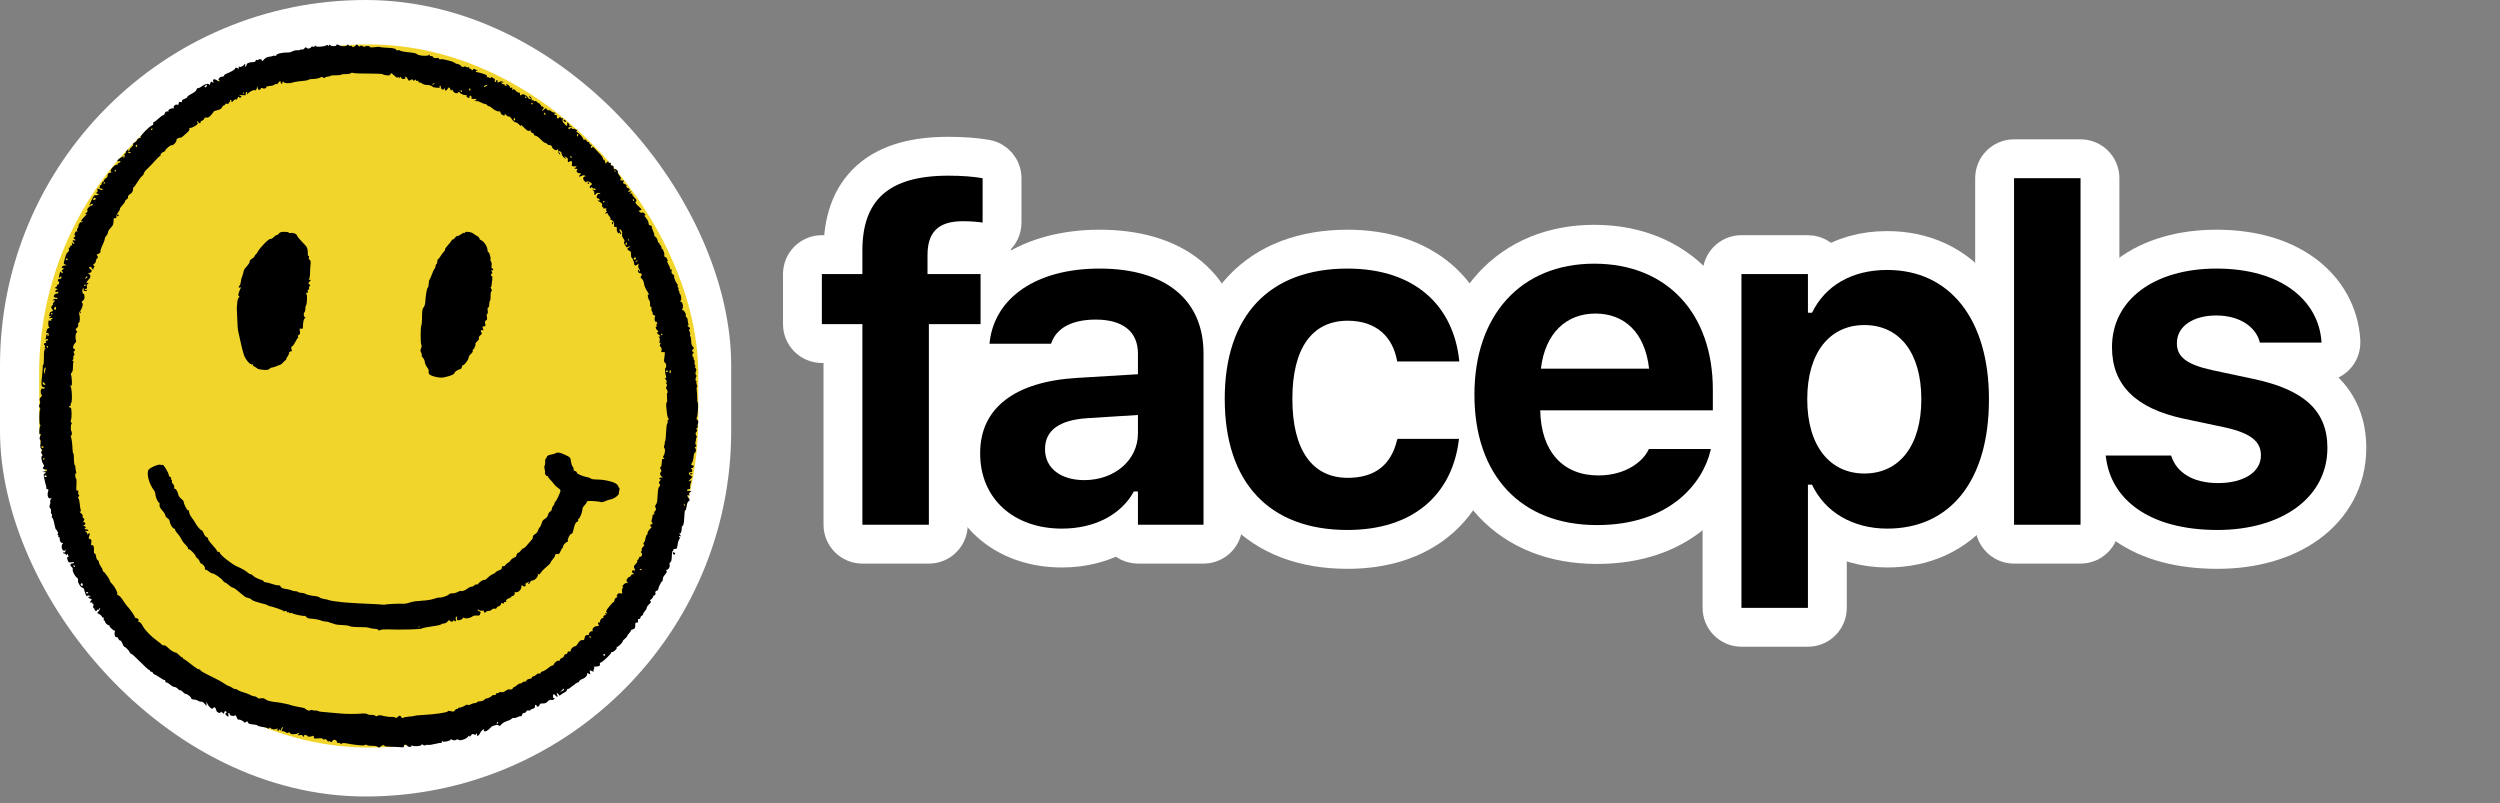 <svg width="193" height="62" viewBox="0 0 193 62" fill="none" xmlns="http://www.w3.org/2000/svg">
<rect x="0" y="0" width="193" height="62" fill="#808080" stroke="none"/>
<rect width="56.448" height="61.489" rx="28.224" fill="white"/>
<rect x="3.02" y="3.43" width="50.888" height="54.279" rx="25.444" fill="#F2D52B"/>
<path fill-rule="evenodd" clip-rule="evenodd" d="M25.173 3.51C24.982 3.616 24.366 3.645 24.364 3.547C24.363 3.493 24.343 3.497 24.303 3.56C24.269 3.613 24.205 3.632 24.158 3.603C24.111 3.574 24.049 3.591 24.018 3.641C23.943 3.762 23.726 3.788 23.657 3.685C23.618 3.625 23.576 3.638 23.504 3.732C23.447 3.807 23.359 3.845 23.298 3.821C23.239 3.798 23.191 3.806 23.191 3.837C23.191 3.868 23.09 3.888 22.966 3.88C22.843 3.872 22.673 3.908 22.589 3.958C22.506 4.009 22.366 4.05 22.279 4.048C21.821 4.039 21.325 4.155 21.325 4.271C21.325 4.311 21.282 4.326 21.229 4.306C21.175 4.285 21.113 4.287 21.09 4.31C21.067 4.333 20.935 4.363 20.795 4.378C20.627 4.395 20.488 4.466 20.381 4.591C20.271 4.718 20.22 4.744 20.22 4.671C20.22 4.611 20.16 4.565 20.082 4.565C20.006 4.565 19.944 4.589 19.944 4.617C19.944 4.646 19.897 4.652 19.84 4.63C19.777 4.606 19.736 4.629 19.736 4.69C19.736 4.755 19.662 4.793 19.529 4.797C19.228 4.805 19.046 4.877 19.046 4.985C19.046 5.037 19.009 5.103 18.965 5.13C18.91 5.164 18.898 5.142 18.928 5.065C18.952 5.002 18.942 4.95 18.905 4.95C18.868 4.95 18.838 4.973 18.838 5.002C18.837 5.03 18.761 5.089 18.668 5.132C18.542 5.191 18.491 5.191 18.467 5.132C18.449 5.089 18.43 5.131 18.424 5.226C18.418 5.321 18.397 5.36 18.378 5.313C18.337 5.211 18.147 5.196 18.147 5.294C18.147 5.366 17.825 5.558 17.491 5.684C17.377 5.727 17.292 5.797 17.301 5.84C17.311 5.882 17.242 5.917 17.148 5.917C17.049 5.917 16.947 5.975 16.904 6.055C16.851 6.155 16.851 6.194 16.905 6.194C16.947 6.194 16.962 6.225 16.938 6.263C16.911 6.306 16.855 6.293 16.791 6.229C16.734 6.171 16.625 6.125 16.549 6.125C16.437 6.125 16.42 6.154 16.46 6.279C16.503 6.413 16.495 6.422 16.402 6.346C16.311 6.27 16.285 6.286 16.225 6.45C16.186 6.556 16.152 6.604 16.149 6.556C16.141 6.42 15.875 6.456 15.636 6.625C15.517 6.711 15.395 6.785 15.367 6.789C15.338 6.794 15.287 6.802 15.254 6.807C15.22 6.812 15.178 6.873 15.159 6.944C15.141 7.015 14.974 7.149 14.788 7.242C14.603 7.334 14.457 7.442 14.464 7.481C14.472 7.519 14.372 7.589 14.243 7.635C14.091 7.69 14.022 7.754 14.046 7.815C14.072 7.884 14.041 7.9 13.938 7.873C13.827 7.844 13.795 7.868 13.795 7.98C13.795 8.08 13.763 8.112 13.69 8.084C13.555 8.032 13.363 8.191 13.411 8.315C13.431 8.368 13.42 8.394 13.385 8.373C13.289 8.314 12.952 8.464 13.001 8.544C13.025 8.583 13.02 8.611 12.988 8.605C12.842 8.58 12.764 8.623 12.724 8.75C12.7 8.826 12.652 8.888 12.617 8.888C12.552 8.888 12.403 8.999 12.083 9.285C11.988 9.371 11.884 9.441 11.852 9.441C11.821 9.441 11.812 9.485 11.833 9.538C11.855 9.595 11.816 9.653 11.741 9.677C11.53 9.743 10.768 10.532 10.843 10.606C10.884 10.647 10.861 10.667 10.78 10.661C10.708 10.654 10.623 10.717 10.584 10.806C10.546 10.892 10.46 10.979 10.393 11.001C10.284 11.035 10.261 11.076 10.276 11.208C10.278 11.23 10.216 11.303 10.138 11.371C10.059 11.439 9.995 11.53 9.995 11.573C9.995 11.616 9.962 11.652 9.922 11.652C9.882 11.652 9.872 11.613 9.901 11.565C9.936 11.507 9.915 11.509 9.836 11.574C9.771 11.626 9.719 11.711 9.719 11.764C9.719 11.816 9.686 11.859 9.645 11.859C9.604 11.859 9.59 11.917 9.613 11.991C9.636 12.064 9.618 12.146 9.573 12.175C9.521 12.207 9.508 12.196 9.539 12.146C9.608 12.034 9.532 12.046 9.3 12.183C9.056 12.328 8.963 12.511 9.166 12.446C9.242 12.422 9.304 12.433 9.304 12.471C9.304 12.509 9.242 12.56 9.165 12.585C9.088 12.609 9.047 12.662 9.072 12.704C9.1 12.749 9.086 12.758 9.035 12.727C8.908 12.648 8.463 13.108 8.557 13.221C8.597 13.27 8.611 13.313 8.587 13.318C8.564 13.323 8.521 13.331 8.492 13.337C8.363 13.361 8.277 13.461 8.311 13.549C8.332 13.604 8.272 13.694 8.17 13.761C8.073 13.825 8.008 13.902 8.026 13.932C8.045 13.962 8.013 14.004 7.957 14.026C7.9 14.047 7.853 14.113 7.853 14.171C7.853 14.229 7.826 14.277 7.792 14.277C7.759 14.277 7.715 14.339 7.695 14.415C7.668 14.518 7.693 14.553 7.791 14.553C7.863 14.553 7.922 14.588 7.922 14.63C7.922 14.672 7.876 14.687 7.819 14.664C7.762 14.641 7.664 14.601 7.6 14.576C7.509 14.539 7.494 14.56 7.525 14.68C7.547 14.762 7.536 14.829 7.501 14.829C7.467 14.829 7.439 14.861 7.439 14.899C7.439 14.937 7.493 14.968 7.56 14.969C7.663 14.97 7.666 14.979 7.577 15.036C7.52 15.073 7.427 15.088 7.369 15.07C7.297 15.048 7.211 15.151 7.093 15.4C6.864 15.882 6.853 15.915 6.96 15.814C7.071 15.71 7.163 15.702 7.163 15.797C7.163 15.835 7.121 15.866 7.071 15.866C6.931 15.866 6.653 16.187 6.744 16.244C6.793 16.274 6.764 16.338 6.663 16.424C6.522 16.543 6.52 16.552 6.644 16.511C6.739 16.48 6.701 16.546 6.523 16.722C6.279 16.963 6.169 17.177 6.344 17.068C6.395 17.037 6.405 17.049 6.372 17.103C6.343 17.15 6.304 17.172 6.284 17.152C6.221 17.089 6.057 17.302 6.057 17.446C6.057 17.522 6.025 17.605 5.985 17.629C5.946 17.654 5.932 17.741 5.955 17.823C5.983 17.922 5.976 17.943 5.935 17.885C5.89 17.819 5.854 17.84 5.795 17.969C5.739 18.092 5.738 18.154 5.792 18.187C5.841 18.218 5.827 18.257 5.75 18.3C5.641 18.361 5.642 18.372 5.759 18.46C5.877 18.55 5.874 18.556 5.718 18.558C5.557 18.56 5.555 18.564 5.677 18.698C5.807 18.842 5.73 18.896 5.591 18.758C5.532 18.698 5.523 18.718 5.554 18.837C5.583 18.948 5.571 18.981 5.515 18.947C5.468 18.918 5.435 18.941 5.435 19.005C5.435 19.064 5.401 19.113 5.358 19.113C5.315 19.113 5.297 19.174 5.317 19.252C5.34 19.337 5.307 19.423 5.233 19.476C5.166 19.523 5.094 19.64 5.073 19.735C5.052 19.83 5.002 20.01 4.962 20.136C4.898 20.34 4.906 20.37 5.042 20.425C5.187 20.483 5.186 20.486 5.011 20.49C4.812 20.495 4.668 20.702 4.864 20.702C4.962 20.702 4.959 20.717 4.844 20.81C4.748 20.887 4.735 20.928 4.797 20.954C4.844 20.974 4.864 21.022 4.84 21.061C4.812 21.105 4.776 21.098 4.74 21.04C4.666 20.92 4.634 20.961 4.571 21.253C4.524 21.47 4.53 21.485 4.632 21.4C4.728 21.32 4.744 21.323 4.744 21.419C4.744 21.485 4.688 21.531 4.606 21.531C4.53 21.531 4.468 21.577 4.468 21.635C4.468 21.692 4.496 21.738 4.531 21.738C4.565 21.738 4.577 21.8 4.557 21.876C4.538 21.951 4.494 21.996 4.46 21.975C4.427 21.954 4.399 21.986 4.399 22.045C4.399 22.104 4.368 22.153 4.33 22.153C4.292 22.153 4.261 22.184 4.261 22.222C4.261 22.26 4.315 22.292 4.382 22.293C4.497 22.295 4.497 22.299 4.382 22.366C4.216 22.462 4.229 22.587 4.399 22.533C4.504 22.499 4.527 22.514 4.495 22.597C4.472 22.656 4.426 22.687 4.391 22.666C4.306 22.613 4.104 22.826 4.157 22.912C4.181 22.951 4.262 22.982 4.338 22.982C4.414 22.982 4.457 23.013 4.433 23.052C4.409 23.091 4.361 23.105 4.326 23.083C4.291 23.061 4.207 23.075 4.141 23.114C4.027 23.18 4.028 23.185 4.151 23.187C4.278 23.189 4.278 23.194 4.157 23.327C4.089 23.403 4.057 23.465 4.088 23.465C4.119 23.465 4.093 23.522 4.031 23.59C3.93 23.702 3.929 23.731 4.021 23.862C4.115 23.996 4.112 24.012 3.985 24.052C3.909 24.077 3.846 24.123 3.846 24.155C3.846 24.188 3.827 24.264 3.804 24.324C3.772 24.408 3.792 24.424 3.89 24.39C4.007 24.349 4.006 24.356 3.881 24.463C3.744 24.58 3.744 24.581 3.898 24.548C3.984 24.53 4.054 24.543 4.054 24.577C4.054 24.612 4.021 24.64 3.98 24.64C3.94 24.64 3.929 24.674 3.955 24.716C3.986 24.767 3.956 24.778 3.869 24.751C3.754 24.714 3.735 24.744 3.728 24.968C3.724 25.11 3.757 25.25 3.801 25.278C3.854 25.311 3.843 25.329 3.768 25.33C3.706 25.33 3.636 25.401 3.614 25.486C3.553 25.712 3.56 25.745 3.659 25.707C3.712 25.687 3.752 25.73 3.758 25.813C3.764 25.89 3.738 25.953 3.7 25.953C3.662 25.953 3.65 25.922 3.674 25.884C3.697 25.846 3.683 25.814 3.643 25.814C3.603 25.814 3.57 25.858 3.57 25.912C3.57 25.966 3.551 26.06 3.528 26.12C3.497 26.201 3.515 26.219 3.597 26.188C3.658 26.164 3.708 26.179 3.708 26.221C3.708 26.264 3.663 26.298 3.607 26.298C3.54 26.298 3.521 26.338 3.549 26.413C3.577 26.485 3.566 26.511 3.52 26.483C3.479 26.457 3.429 26.483 3.407 26.54C3.385 26.597 3.399 26.643 3.439 26.643C3.48 26.643 3.491 26.705 3.464 26.79C3.429 26.901 3.44 26.925 3.511 26.889C3.562 26.862 3.555 26.882 3.495 26.932C3.41 27.003 3.386 27.152 3.391 27.593C3.395 27.907 3.372 28.163 3.341 28.163C3.31 28.163 3.292 28.218 3.3 28.284C3.309 28.351 3.29 28.638 3.258 28.923C3.166 29.762 3.176 29.846 3.367 29.892C3.48 29.918 3.507 29.948 3.448 29.984C3.401 30.013 3.331 30.017 3.293 29.994C3.184 29.926 3.092 30.25 3.175 30.409C3.259 30.568 3.261 30.555 3.126 30.689C3.055 30.76 3.041 30.84 3.08 30.945C3.114 31.037 3.106 31.146 3.06 31.22C3.004 31.31 3.006 31.377 3.07 31.48C3.118 31.555 3.131 31.618 3.1 31.618C3.068 31.618 3.04 31.882 3.036 32.205C3.032 32.544 3.058 32.792 3.096 32.792C3.133 32.792 3.139 32.831 3.109 32.879C3.024 33.014 3.003 33.569 3.085 33.518C3.172 33.464 3.173 33.497 3.089 33.718C3.044 33.835 3.047 33.907 3.096 33.938C3.14 33.965 3.152 34.097 3.125 34.275C3.092 34.495 3.108 34.589 3.188 34.656C3.27 34.724 3.277 34.767 3.217 34.839C3.158 34.911 3.162 34.962 3.233 35.049C3.299 35.128 3.304 35.172 3.251 35.19C3.147 35.225 3.199 35.609 3.336 35.818C3.421 35.949 3.427 36 3.361 36.04C3.246 36.112 3.339 36.246 3.505 36.246C3.715 36.246 3.662 36.384 3.449 36.392L3.259 36.398L3.432 36.447C3.586 36.489 3.59 36.5 3.476 36.544C3.379 36.581 3.357 36.64 3.385 36.783C3.471 37.21 3.514 37.392 3.552 37.49C3.574 37.547 3.586 37.633 3.578 37.68C3.57 37.728 3.61 37.766 3.666 37.766C3.748 37.766 3.755 37.81 3.702 37.991C3.622 38.268 3.736 38.537 3.907 38.473C4.003 38.437 4.006 38.448 3.927 38.545C3.876 38.607 3.853 38.688 3.875 38.725C3.898 38.761 3.886 38.87 3.849 38.967C3.8 39.098 3.808 39.169 3.879 39.24C3.933 39.294 3.96 39.4 3.94 39.477C3.92 39.553 3.934 39.635 3.972 39.659C4.01 39.682 4.024 39.763 4.005 39.839C3.985 39.915 4 39.977 4.038 39.977C4.076 39.977 4.145 40.179 4.192 40.426C4.238 40.673 4.296 40.876 4.321 40.876C4.345 40.876 4.4 40.954 4.444 41.049C4.505 41.179 4.505 41.221 4.444 41.222C4.395 41.222 4.401 41.246 4.46 41.283C4.515 41.318 4.532 41.38 4.501 41.431C4.466 41.488 4.475 41.501 4.527 41.469C4.577 41.438 4.606 41.471 4.606 41.556C4.606 41.776 4.682 41.912 4.804 41.913C4.871 41.913 4.888 41.934 4.845 41.965C4.731 42.045 4.737 42.372 4.855 42.47C4.943 42.543 4.975 42.541 5.033 42.46C5.088 42.381 5.094 42.387 5.062 42.487C5.039 42.557 5.021 42.629 5.021 42.647C5.021 42.665 4.99 42.661 4.952 42.637C4.914 42.614 4.883 42.627 4.883 42.667C4.883 42.708 4.929 42.741 4.986 42.741C5.043 42.741 5.09 42.78 5.091 42.827C5.092 42.892 5.107 42.89 5.15 42.821C5.197 42.748 5.218 42.752 5.253 42.844C5.31 42.993 5.309 43.021 5.245 43C5.17 42.975 5.167 43.097 5.238 43.285C5.29 43.422 5.334 43.442 5.506 43.407C5.622 43.384 5.712 43.395 5.712 43.433C5.712 43.47 5.65 43.501 5.574 43.501C5.409 43.501 5.392 43.655 5.542 43.78C5.601 43.828 5.634 43.908 5.615 43.957C5.57 44.075 5.772 44.478 5.934 44.595C6.008 44.648 6.047 44.736 6.026 44.802C5.98 44.946 6.229 45.366 6.36 45.366C6.413 45.366 6.476 45.442 6.499 45.536C6.586 45.88 6.687 46.086 6.735 46.012C6.763 45.967 6.838 45.959 6.921 45.992C7.038 46.039 7.041 46.048 6.938 46.052C6.766 46.059 6.788 46.171 6.971 46.219C7.094 46.251 7.108 46.277 7.04 46.345C6.921 46.464 6.934 46.563 7.062 46.514C7.124 46.49 7.152 46.502 7.128 46.541C7.104 46.579 7.122 46.61 7.166 46.61C7.217 46.61 7.231 46.672 7.203 46.782C7.178 46.882 7.19 46.955 7.23 46.955C7.269 46.955 7.301 47.002 7.301 47.059C7.301 47.116 7.347 47.162 7.404 47.162C7.461 47.162 7.508 47.129 7.508 47.089C7.508 47.049 7.539 47.035 7.577 47.059C7.615 47.082 7.646 47.068 7.646 47.028C7.646 46.988 7.68 46.955 7.72 46.955C7.761 46.955 7.728 47.039 7.648 47.141L7.501 47.328L7.669 47.416C7.761 47.464 7.856 47.553 7.879 47.614C7.903 47.674 7.95 47.706 7.985 47.685C8.019 47.663 8.032 47.708 8.012 47.784C7.989 47.869 8.009 47.922 8.064 47.922C8.113 47.922 8.135 47.94 8.112 47.963C8.053 48.022 8.283 48.268 8.398 48.268C8.453 48.268 8.478 48.288 8.453 48.312C8.405 48.361 8.746 48.682 8.845 48.682C8.878 48.682 8.886 48.731 8.863 48.791C8.799 48.958 8.888 49.231 8.993 49.191C9.045 49.171 9.104 49.218 9.13 49.299C9.155 49.378 9.218 49.442 9.27 49.442C9.322 49.442 9.404 49.551 9.452 49.684C9.5 49.817 9.562 49.926 9.591 49.926C9.673 49.926 9.966 50.224 10.015 50.358C10.04 50.424 10.096 50.478 10.14 50.478C10.185 50.478 10.494 50.758 10.828 51.1C11.161 51.442 11.468 51.722 11.509 51.722C11.55 51.722 11.584 51.753 11.584 51.791C11.584 51.829 11.627 51.86 11.68 51.86C11.733 51.86 11.794 51.907 11.816 51.964C11.838 52.021 11.889 52.068 11.928 52.068C11.968 52.068 12.152 52.174 12.338 52.305C12.523 52.435 12.694 52.523 12.717 52.501C12.74 52.478 12.759 52.511 12.759 52.574C12.759 52.637 12.804 52.689 12.859 52.689C12.914 52.689 13.043 52.767 13.145 52.862C13.248 52.957 13.393 53.035 13.469 53.035C13.544 53.035 13.664 53.102 13.735 53.184C13.807 53.266 13.885 53.313 13.909 53.289C13.934 53.264 14.026 53.322 14.114 53.417C14.201 53.511 14.298 53.582 14.328 53.573C14.422 53.545 14.762 53.806 14.762 53.906C14.762 53.965 14.837 54.002 14.954 54.002C15.059 54.002 15.207 54.044 15.282 54.096C15.357 54.148 15.473 54.181 15.539 54.171C15.605 54.161 15.722 54.231 15.798 54.328L15.937 54.504L15.941 54.339L15.945 54.175L16.01 54.336C16.046 54.425 16.145 54.556 16.23 54.627C16.365 54.738 16.396 54.742 16.463 54.654C16.553 54.536 16.664 54.632 16.707 54.865C16.734 55.012 17.042 55.107 17.042 54.969C17.042 54.926 17.096 54.945 17.163 55.011C17.275 55.123 17.285 55.123 17.306 55.016C17.33 54.89 17.425 54.862 17.487 54.963C17.509 54.998 17.487 55.039 17.44 55.056C17.372 55.078 17.373 55.11 17.448 55.2C17.578 55.358 17.683 55.344 17.629 55.176C17.604 55.097 17.617 55.038 17.659 55.038C17.7 55.038 17.733 55.081 17.733 55.134C17.733 55.247 18.044 55.322 18.135 55.23C18.175 55.191 18.229 55.25 18.275 55.384C18.317 55.503 18.382 55.582 18.419 55.559C18.489 55.516 18.768 55.645 18.85 55.759C18.878 55.798 18.939 55.789 19 55.738C19.084 55.668 19.11 55.675 19.143 55.777C19.172 55.87 19.267 55.907 19.509 55.923C19.689 55.934 19.854 55.972 19.875 56.006C19.896 56.04 20.021 56.083 20.153 56.102C20.488 56.149 20.587 56.174 20.686 56.236C20.737 56.268 20.773 56.256 20.773 56.208C20.773 56.15 20.804 56.152 20.883 56.218C21.004 56.319 21.247 56.338 21.378 56.258C21.435 56.222 21.449 56.24 21.421 56.313C21.398 56.372 21.414 56.42 21.456 56.42C21.498 56.42 21.533 56.381 21.534 56.334C21.535 56.271 21.552 56.274 21.595 56.343C21.643 56.418 21.666 56.407 21.703 56.291C21.728 56.21 21.784 56.144 21.828 56.144C21.883 56.144 21.882 56.167 21.823 56.227C21.723 56.326 21.711 56.515 21.809 56.455C21.847 56.431 21.946 56.459 22.029 56.518C22.132 56.59 22.206 56.601 22.263 56.554C22.32 56.507 22.358 56.518 22.387 56.592C22.432 56.711 22.788 56.718 23.018 56.604C23.145 56.541 23.148 56.545 23.053 56.661C22.956 56.779 22.962 56.785 23.141 56.751C23.273 56.726 23.353 56.749 23.398 56.827C23.457 56.928 23.463 56.928 23.465 56.824C23.466 56.744 23.509 56.72 23.605 56.745C23.681 56.765 23.744 56.803 23.744 56.828C23.744 56.893 24.034 56.881 24.141 56.813C24.199 56.775 24.227 56.801 24.227 56.895C24.227 57.018 24.263 57.029 24.573 57.001C24.795 56.981 24.918 56.996 24.918 57.045C24.918 57.088 24.975 57.102 25.051 57.078C25.139 57.05 25.208 57.078 25.253 57.159C25.291 57.227 25.345 57.26 25.373 57.232C25.401 57.204 25.465 57.215 25.515 57.257C25.585 57.315 25.618 57.306 25.65 57.222C25.712 57.061 25.96 57.083 26.004 57.253C26.026 57.335 26.08 57.38 26.134 57.359C26.185 57.34 26.245 57.355 26.269 57.394C26.297 57.438 26.34 57.439 26.392 57.396C26.444 57.353 26.596 57.355 26.818 57.401C27.008 57.44 27.288 57.483 27.44 57.497C27.592 57.511 27.794 57.532 27.889 57.545C27.984 57.558 28.114 57.543 28.178 57.512C28.244 57.481 28.312 57.485 28.335 57.521C28.358 57.557 28.528 57.582 28.713 57.577C28.902 57.571 29.098 57.606 29.159 57.657C29.248 57.731 29.286 57.727 29.377 57.636C29.496 57.517 29.685 57.486 29.685 57.586C29.685 57.619 29.895 57.648 30.151 57.649C30.408 57.651 30.751 57.666 30.915 57.683C31.137 57.706 31.204 57.691 31.178 57.625C31.128 57.494 31.358 57.431 31.428 57.557C31.495 57.677 31.758 57.703 31.758 57.59C31.758 57.55 31.789 57.536 31.827 57.56C31.958 57.641 32.464 57.612 32.52 57.521C32.562 57.453 32.599 57.45 32.67 57.508C32.724 57.553 32.803 57.562 32.856 57.53C32.906 57.499 33.001 57.487 33.067 57.504C33.132 57.522 33.367 57.488 33.589 57.43C33.811 57.372 34.018 57.341 34.05 57.36C34.081 57.38 34.107 57.339 34.108 57.27C34.108 57.189 34.127 57.173 34.16 57.227C34.221 57.321 34.797 57.196 34.797 57.088C34.797 57.053 34.837 57.058 34.886 57.098C34.979 57.176 35.174 57.171 35.255 57.09C35.282 57.064 35.338 57.072 35.381 57.108C35.503 57.209 35.957 57.075 36.108 56.894C36.201 56.782 36.244 56.763 36.246 56.833C36.248 56.901 36.283 56.884 36.356 56.781C36.443 56.656 36.489 56.641 36.598 56.699C36.69 56.748 36.732 56.748 36.732 56.699C36.732 56.659 36.762 56.627 36.799 56.627C36.836 56.627 36.848 56.674 36.826 56.732C36.797 56.806 36.817 56.824 36.894 56.794C36.954 56.771 37.02 56.697 37.042 56.63C37.063 56.562 37.142 56.452 37.217 56.384C37.345 56.269 37.354 56.268 37.354 56.379C37.354 56.543 37.599 56.461 37.819 56.223C37.912 56.123 38.023 56.04 38.068 56.037C38.112 56.034 38.203 56.007 38.27 55.977C38.342 55.944 38.431 55.953 38.487 56C38.562 56.062 38.611 56.045 38.711 55.919C38.781 55.831 38.967 55.721 39.124 55.675C39.281 55.628 39.447 55.546 39.492 55.491C39.537 55.437 39.616 55.408 39.667 55.427C39.718 55.447 39.851 55.415 39.964 55.357C40.077 55.299 40.189 55.272 40.215 55.297C40.24 55.322 40.279 55.275 40.301 55.191C40.323 55.106 40.395 55.038 40.463 55.038C40.531 55.038 40.605 54.988 40.629 54.927C40.656 54.856 40.722 54.828 40.809 54.851C40.884 54.871 40.946 54.859 40.946 54.826C40.946 54.792 41.024 54.745 41.119 54.721C41.275 54.682 41.323 54.615 41.3 54.468C41.295 54.44 41.323 54.416 41.361 54.416C41.399 54.416 41.43 54.447 41.43 54.486C41.43 54.611 41.62 54.558 41.655 54.423C41.681 54.324 41.744 54.295 41.906 54.306C42.056 54.316 42.168 54.272 42.273 54.159C42.357 54.071 42.465 54.013 42.515 54.032C42.629 54.076 42.812 54.008 42.812 53.921C42.812 53.885 42.784 53.872 42.751 53.893C42.718 53.913 42.691 53.853 42.691 53.759C42.691 53.564 42.756 53.54 42.881 53.691C43.006 53.842 43.105 53.818 43.019 53.657C42.966 53.559 42.966 53.518 43.019 53.518C43.059 53.518 43.111 53.566 43.133 53.625C43.168 53.715 43.192 53.717 43.286 53.639C43.348 53.588 43.484 53.504 43.589 53.452C43.693 53.4 43.779 53.31 43.779 53.253C43.779 53.196 43.799 53.17 43.823 53.194C43.847 53.218 44.015 53.115 44.195 52.964C44.376 52.813 44.559 52.689 44.602 52.689C44.646 52.689 44.699 52.644 44.72 52.588C44.741 52.533 44.826 52.466 44.908 52.441C45.145 52.366 45.347 52.178 45.328 52.05C45.314 51.951 45.334 51.944 45.452 52.007C45.582 52.076 45.59 52.067 45.547 51.898C45.505 51.728 45.512 51.721 45.648 51.793C45.728 51.836 45.812 51.853 45.834 51.831C45.856 51.809 45.853 51.791 45.826 51.791C45.799 51.791 45.809 51.731 45.848 51.658C45.9 51.562 45.896 51.518 45.834 51.497C45.786 51.481 45.848 51.465 45.971 51.462C46.247 51.453 46.355 51.392 46.309 51.27C46.289 51.218 46.329 51.158 46.398 51.137C46.547 51.09 47.2 50.466 47.179 50.392C47.171 50.364 47.203 50.339 47.25 50.338C47.388 50.334 47.663 50.075 47.613 49.995C47.588 49.955 47.598 49.931 47.634 49.941C47.709 49.963 48.101 49.572 48.079 49.498C48.071 49.472 48.142 49.389 48.236 49.315C48.33 49.241 48.407 49.154 48.407 49.121C48.407 49.088 48.483 48.979 48.576 48.879C48.669 48.779 48.73 48.682 48.711 48.663C48.693 48.645 48.757 48.61 48.853 48.586C49.021 48.544 49.064 48.451 49.041 48.181C49.035 48.105 49.079 48.06 49.162 48.06C49.259 48.06 49.283 48.025 49.257 47.922C49.231 47.826 49.255 47.784 49.332 47.784C49.394 47.784 49.444 47.736 49.444 47.678C49.444 47.62 49.49 47.555 49.547 47.533C49.605 47.511 49.651 47.456 49.651 47.41C49.651 47.364 49.713 47.26 49.789 47.178C49.865 47.097 49.928 46.98 49.928 46.92C49.928 46.86 50.013 46.735 50.117 46.642C50.255 46.52 50.284 46.458 50.223 46.418C50.16 46.376 50.173 46.336 50.274 46.263C50.35 46.209 50.411 46.128 50.411 46.084C50.411 46.039 50.461 45.983 50.523 45.96C50.592 45.933 50.621 45.867 50.599 45.782C50.575 45.691 50.605 45.634 50.693 45.606C50.764 45.583 50.818 45.543 50.812 45.517C50.792 45.428 51.048 44.882 51.109 44.882C51.143 44.882 51.171 44.805 51.171 44.71C51.171 44.615 51.228 44.48 51.297 44.411C51.469 44.239 51.526 44.069 51.426 44.029C51.381 44.01 51.397 43.993 51.462 43.99C51.608 43.983 51.749 43.736 51.692 43.587C51.669 43.527 51.688 43.454 51.734 43.425C51.832 43.365 51.862 43.23 51.869 42.827C51.871 42.666 51.902 42.533 51.937 42.533C51.972 42.533 51.992 42.495 51.983 42.447C51.973 42.396 52.026 42.367 52.115 42.376C52.244 42.389 52.27 42.346 52.311 42.046C52.338 41.856 52.405 41.655 52.461 41.599C52.517 41.543 52.529 41.497 52.489 41.497C52.448 41.497 52.415 41.464 52.415 41.424C52.415 41.384 52.446 41.37 52.484 41.394C52.582 41.454 52.569 41.336 52.466 41.224C52.397 41.15 52.397 41.141 52.467 41.181C52.527 41.214 52.57 41.157 52.603 41.001C52.629 40.875 52.643 40.743 52.633 40.709C52.623 40.675 52.655 40.621 52.705 40.591C52.759 40.557 52.803 40.363 52.815 40.101C52.846 39.457 52.859 39.366 52.913 39.399C52.94 39.416 52.982 39.275 53.008 39.086C53.033 38.893 53.095 38.726 53.148 38.706C53.273 38.658 53.269 38.542 53.139 38.412C53.082 38.355 53.055 38.276 53.079 38.237C53.107 38.192 53.146 38.2 53.188 38.26C53.233 38.326 53.24 38.309 53.211 38.203C53.182 38.1 53.207 38.03 53.292 37.981C53.391 37.924 53.395 37.907 53.313 37.898C53.256 37.893 53.17 37.893 53.123 37.899C53.075 37.906 53.036 37.878 53.036 37.839C53.036 37.799 53.096 37.766 53.17 37.766C53.275 37.766 53.299 37.726 53.282 37.577C53.27 37.472 53.291 37.348 53.329 37.3C53.367 37.253 53.372 37.213 53.338 37.213C53.305 37.212 53.325 37.179 53.382 37.139C53.461 37.084 53.444 37.078 53.313 37.114L53.14 37.162L53.303 36.986L53.465 36.809L53.32 36.719C53.136 36.604 53.132 36.454 53.313 36.454C53.469 36.454 53.494 36.321 53.364 36.181C53.314 36.127 53.311 36.106 53.357 36.132C53.4 36.156 53.475 36.128 53.523 36.069C53.598 35.98 53.588 35.957 53.465 35.925C53.33 35.89 53.327 35.875 53.421 35.73C53.478 35.644 53.532 35.44 53.542 35.276C53.553 35.112 53.598 34.965 53.644 34.95C53.754 34.913 53.752 34.589 53.641 34.586C53.593 34.585 53.611 34.552 53.679 34.512C53.776 34.456 53.786 34.417 53.725 34.344C53.678 34.287 53.668 34.187 53.7 34.091C53.73 34.004 53.746 33.89 53.736 33.839C53.726 33.788 53.75 33.765 53.789 33.789C53.828 33.813 53.815 33.748 53.761 33.644C53.676 33.479 53.676 33.439 53.763 33.343C53.841 33.258 53.845 33.214 53.782 33.151C53.718 33.087 53.72 33.069 53.788 33.069C53.839 33.069 53.867 33.003 53.855 32.913C53.844 32.828 53.858 32.722 53.885 32.678C53.944 32.582 53.877 32.378 53.786 32.378C53.751 32.378 53.756 32.315 53.798 32.236C53.877 32.088 53.933 31.065 53.861 31.065C53.839 31.065 53.821 30.902 53.822 30.702C53.823 30.503 53.806 30.239 53.785 30.115C53.763 29.992 53.772 29.89 53.804 29.89C53.836 29.89 53.831 29.81 53.794 29.712C53.757 29.614 53.744 29.505 53.765 29.47C53.787 29.435 53.777 29.407 53.743 29.407C53.672 29.407 53.676 29.201 53.749 29.082C53.776 29.038 53.772 28.985 53.74 28.965C53.672 28.924 53.677 28.716 53.748 28.599C53.776 28.556 53.748 28.471 53.688 28.411C53.619 28.341 53.609 28.302 53.662 28.302C53.722 28.302 53.724 28.277 53.668 28.21C53.627 28.16 53.605 28.052 53.621 27.97C53.637 27.888 53.62 27.802 53.584 27.78C53.547 27.758 53.534 27.712 53.554 27.68C53.575 27.647 53.56 27.601 53.521 27.577C53.421 27.515 53.434 27.266 53.537 27.263C53.591 27.262 53.579 27.227 53.506 27.171C53.4 27.091 53.399 27.071 53.493 26.976C53.588 26.881 53.587 26.858 53.48 26.751C53.404 26.676 53.361 26.526 53.362 26.344C53.363 26.186 53.334 26.019 53.298 25.973C53.261 25.927 53.251 25.858 53.275 25.819C53.299 25.78 53.283 25.681 53.24 25.6C53.179 25.487 53.18 25.439 53.244 25.4C53.302 25.364 53.279 25.315 53.166 25.236C53.078 25.174 53.046 25.123 53.095 25.123C53.156 25.123 53.168 25.075 53.133 24.968C53.105 24.883 53.085 24.76 53.089 24.696C53.093 24.632 53.053 24.545 53.001 24.501C52.949 24.458 52.923 24.379 52.943 24.326C52.989 24.208 52.732 23.865 52.651 23.934C52.618 23.961 52.626 23.937 52.668 23.88C52.8 23.702 52.681 23.215 52.528 23.306C52.482 23.334 52.486 23.309 52.538 23.244C52.636 23.123 52.605 22.817 52.479 22.665C52.434 22.611 52.421 22.567 52.449 22.567C52.477 22.567 52.463 22.522 52.417 22.467C52.371 22.411 52.352 22.336 52.375 22.299C52.398 22.262 52.385 22.212 52.346 22.187C52.306 22.163 52.293 22.112 52.317 22.075C52.34 22.037 52.314 21.953 52.258 21.889C52.14 21.752 51.996 21.351 52.047 21.3C52.067 21.28 52.023 21.227 51.949 21.181C51.856 21.122 51.826 21.045 51.849 20.924C51.871 20.805 51.857 20.766 51.803 20.799C51.755 20.829 51.724 20.8 51.723 20.723C51.723 20.654 51.662 20.497 51.586 20.374C51.508 20.246 51.482 20.149 51.526 20.149C51.578 20.149 51.575 20.116 51.517 20.046C51.469 19.989 51.458 19.94 51.491 19.938C51.524 19.935 51.482 19.905 51.397 19.871C51.298 19.832 51.257 19.771 51.282 19.705C51.327 19.589 51.17 19.182 51.081 19.182C51.05 19.182 51.042 19.153 51.064 19.119C51.086 19.084 51.056 19.008 50.999 18.951C50.942 18.893 50.895 18.811 50.895 18.768C50.895 18.725 50.87 18.705 50.84 18.724C50.81 18.742 50.779 18.677 50.771 18.579C50.763 18.481 50.694 18.357 50.617 18.303C50.541 18.249 50.493 18.18 50.512 18.15C50.531 18.12 50.487 17.974 50.416 17.827C50.344 17.68 50.301 17.534 50.321 17.502C50.34 17.471 50.29 17.428 50.21 17.407C50.129 17.386 50.069 17.334 50.075 17.291C50.094 17.172 49.991 16.954 49.836 16.781C49.741 16.676 49.726 16.626 49.788 16.626C49.853 16.626 49.843 16.585 49.753 16.486C49.684 16.409 49.609 16.375 49.587 16.411C49.564 16.448 49.489 16.433 49.41 16.376C49.275 16.277 49.276 16.275 49.432 16.234C49.584 16.195 49.579 16.182 49.299 15.929C49.055 15.708 49.021 15.648 49.093 15.561C49.165 15.475 49.146 15.424 48.985 15.264C48.878 15.158 48.799 15.033 48.809 14.986C48.821 14.931 48.784 14.917 48.704 14.947C48.592 14.989 48.59 14.982 48.683 14.867C48.779 14.749 48.775 14.744 48.614 14.793C48.473 14.835 48.458 14.829 48.528 14.754C48.65 14.627 48.636 14.569 48.472 14.517C48.384 14.489 48.343 14.433 48.367 14.372C48.391 14.309 48.34 14.248 48.226 14.204C48.078 14.148 48.062 14.119 48.132 14.034C48.204 13.947 48.187 13.931 48.022 13.931C47.876 13.931 47.847 13.912 47.906 13.852C47.965 13.793 47.943 13.718 47.817 13.553C47.724 13.431 47.668 13.312 47.692 13.288C47.763 13.218 47.566 13.023 47.464 13.062C47.403 13.086 47.371 13.043 47.371 12.935C47.371 12.822 47.334 12.775 47.25 12.782C47.168 12.788 47.136 12.75 47.152 12.661C47.169 12.565 47.145 12.542 47.062 12.574C46.996 12.599 46.967 12.589 46.992 12.549C47.015 12.511 46.988 12.481 46.931 12.481C46.875 12.481 46.815 12.535 46.798 12.601C46.777 12.684 46.751 12.652 46.715 12.499C46.687 12.376 46.634 12.294 46.598 12.316C46.562 12.338 46.543 12.309 46.555 12.251C46.567 12.194 46.437 12.006 46.266 11.835C46.095 11.664 45.91 11.47 45.855 11.404C45.789 11.324 45.746 11.311 45.728 11.364C45.714 11.409 45.671 11.427 45.635 11.404C45.594 11.379 45.599 11.325 45.649 11.265C45.713 11.188 45.707 11.168 45.618 11.168C45.556 11.168 45.506 11.121 45.506 11.064C45.506 11.007 45.463 10.961 45.41 10.961C45.357 10.961 45.294 10.911 45.271 10.85C45.247 10.787 45.184 10.756 45.125 10.779C45.064 10.802 45.022 10.779 45.022 10.722C45.022 10.61 44.632 10.201 44.525 10.201C44.482 10.201 44.491 10.151 44.545 10.08C44.596 10.013 44.611 9.982 44.577 10.01C44.544 10.038 44.475 10.027 44.425 9.985C44.374 9.943 44.285 9.928 44.225 9.95C44.163 9.974 44.135 9.963 44.159 9.924C44.216 9.831 44.101 9.837 44.008 9.93C43.953 9.984 43.919 9.984 43.886 9.93C43.86 9.888 43.88 9.841 43.93 9.826C44.202 9.74 44.218 9.728 44.068 9.723C43.98 9.72 43.926 9.69 43.947 9.656C43.967 9.622 43.935 9.554 43.875 9.504C43.78 9.425 43.769 9.433 43.789 9.562C43.823 9.769 43.734 9.756 43.541 9.527C43.412 9.374 43.392 9.305 43.448 9.204C43.503 9.107 43.499 9.089 43.434 9.129C43.386 9.159 43.322 9.141 43.287 9.087C43.235 9.006 43.217 9.006 43.165 9.087C43.087 9.208 42.943 9.125 42.995 8.989C43.019 8.927 42.992 8.888 42.927 8.888C42.868 8.888 42.797 8.852 42.77 8.808C42.74 8.759 42.751 8.747 42.801 8.778C42.845 8.805 42.881 8.794 42.881 8.754C42.881 8.714 42.822 8.681 42.751 8.681C42.679 8.681 42.583 8.634 42.536 8.578C42.489 8.521 42.418 8.495 42.379 8.519C42.339 8.544 42.267 8.51 42.219 8.444C42.137 8.332 42.123 8.333 41.988 8.468C41.909 8.547 41.844 8.587 41.844 8.556C41.844 8.526 41.882 8.464 41.927 8.418C41.992 8.354 41.992 8.317 41.927 8.252C41.882 8.207 41.844 8.199 41.843 8.235C41.843 8.271 41.804 8.227 41.757 8.136C41.71 8.045 41.641 7.971 41.602 7.97C41.565 7.969 41.499 7.922 41.457 7.865C41.412 7.803 41.333 7.779 41.264 7.805C41.185 7.835 41.162 7.824 41.196 7.77C41.229 7.716 41.206 7.705 41.123 7.737C41.035 7.771 41.01 7.757 41.037 7.688C41.077 7.584 40.963 7.436 40.846 7.439C40.806 7.441 40.834 7.487 40.907 7.543C41.027 7.633 41.028 7.644 40.923 7.644C40.857 7.644 40.785 7.597 40.763 7.538C40.707 7.394 40.345 7.21 40.29 7.299C40.221 7.41 40.132 7.378 40.142 7.247C40.148 7.179 40.111 7.135 40.058 7.146C40.007 7.157 39.91 7.102 39.843 7.025C39.704 6.865 39.594 6.845 39.536 6.971C39.514 7.018 39.515 6.983 39.538 6.891C39.574 6.751 39.56 6.733 39.454 6.774C39.384 6.801 39.349 6.801 39.375 6.774C39.402 6.748 39.357 6.668 39.276 6.598C39.099 6.444 39.053 6.437 39.104 6.57C39.13 6.637 39.11 6.658 39.043 6.632C38.988 6.611 38.943 6.564 38.943 6.528C38.943 6.491 38.915 6.479 38.881 6.5C38.848 6.521 38.781 6.491 38.733 6.433C38.66 6.345 38.667 6.336 38.777 6.375C38.883 6.412 38.892 6.404 38.824 6.33C38.756 6.257 38.702 6.256 38.556 6.322C38.399 6.394 38.379 6.39 38.414 6.3C38.44 6.233 38.416 6.194 38.349 6.194C38.291 6.194 38.263 6.225 38.286 6.263C38.31 6.301 38.294 6.332 38.252 6.332C38.209 6.332 38.184 6.271 38.196 6.197C38.208 6.122 38.199 6.068 38.176 6.076C38.153 6.084 38.083 6.047 38.021 5.995C37.943 5.931 37.906 5.926 37.906 5.98C37.906 6.037 37.869 6.04 37.777 5.991C37.706 5.953 37.627 5.943 37.601 5.969C37.575 5.995 37.572 5.968 37.595 5.909C37.626 5.828 37.55 5.774 37.279 5.687C37.084 5.624 36.88 5.572 36.828 5.572C36.775 5.572 36.732 5.542 36.732 5.505C36.732 5.468 36.786 5.455 36.853 5.475C36.919 5.495 36.884 5.46 36.775 5.397C36.61 5.302 36.565 5.298 36.51 5.375C36.459 5.448 36.437 5.449 36.41 5.382C36.391 5.334 36.329 5.296 36.273 5.296C36.214 5.296 36.191 5.262 36.22 5.216C36.251 5.167 36.239 5.155 36.191 5.184C36.148 5.211 36.055 5.202 35.984 5.164C35.9 5.119 35.831 5.118 35.787 5.162C35.743 5.206 35.676 5.181 35.593 5.09C35.524 5.013 35.416 4.95 35.355 4.95C35.293 4.95 35.181 4.907 35.106 4.855C35.032 4.802 34.939 4.754 34.901 4.748C34.863 4.742 34.673 4.691 34.48 4.634C34.286 4.578 34.076 4.552 34.013 4.576C33.946 4.602 33.899 4.585 33.899 4.535C33.899 4.481 33.826 4.462 33.695 4.481C33.566 4.5 33.477 4.477 33.455 4.42C33.436 4.369 33.355 4.328 33.276 4.328C33.178 4.328 33.148 4.3 33.183 4.242C33.22 4.18 33.203 4.181 33.121 4.247C32.992 4.352 32.352 4.311 32.204 4.188C32.104 4.105 31.977 4.079 31.38 4.018C31.154 3.994 30.929 3.943 30.882 3.904C30.835 3.865 30.761 3.855 30.717 3.882C30.673 3.909 30.612 3.891 30.581 3.841C30.517 3.737 30.371 3.708 29.771 3.68C29.533 3.669 29.323 3.644 29.304 3.625C29.285 3.606 29.122 3.613 28.942 3.641C28.762 3.668 28.599 3.668 28.58 3.64C28.515 3.545 28.338 3.518 28.212 3.583C28.128 3.626 28.053 3.619 27.985 3.562C27.909 3.5 27.863 3.498 27.805 3.555C27.748 3.612 27.706 3.603 27.644 3.518C27.566 3.411 27.552 3.412 27.443 3.52C27.309 3.654 27.225 3.668 27.163 3.567C27.139 3.529 27.087 3.517 27.047 3.542C27.008 3.566 26.945 3.543 26.909 3.491C26.857 3.417 26.834 3.415 26.807 3.482C26.788 3.53 26.665 3.568 26.535 3.568C26.404 3.568 26.232 3.53 26.152 3.482C26.035 3.413 25.999 3.413 25.974 3.482C25.934 3.592 25.593 3.594 25.485 3.485C25.42 3.421 25.401 3.425 25.401 3.503C25.4 3.573 25.384 3.579 25.348 3.522C25.312 3.465 25.259 3.462 25.173 3.51ZM28.441 5.679C29.03 5.675 29.531 5.698 29.555 5.731C29.578 5.764 29.713 5.802 29.856 5.815C30.057 5.834 30.122 5.812 30.146 5.718C30.174 5.614 30.214 5.63 30.428 5.826C30.611 5.993 30.694 6.032 30.733 5.969C30.774 5.904 30.789 5.909 30.79 5.986C30.792 6.077 30.8 6.077 30.857 5.988C30.913 5.9 30.927 5.902 30.964 5.998C30.988 6.061 31.076 6.105 31.166 6.1C31.263 6.094 31.312 6.056 31.292 6.004C31.229 5.838 31.39 5.918 31.469 6.091C31.54 6.246 31.564 6.256 31.697 6.178C31.817 6.107 31.851 6.107 31.877 6.179C31.902 6.248 31.932 6.25 32.006 6.188C32.08 6.127 32.103 6.128 32.103 6.193C32.103 6.24 32.149 6.26 32.207 6.238C32.271 6.213 32.31 6.238 32.31 6.304C32.31 6.362 32.34 6.391 32.376 6.368C32.412 6.346 32.504 6.38 32.579 6.445C32.656 6.511 32.831 6.562 32.978 6.562C33.123 6.562 33.283 6.604 33.333 6.654C33.384 6.705 33.478 6.75 33.541 6.755C33.605 6.76 33.729 6.771 33.817 6.78C33.927 6.792 33.965 6.768 33.94 6.703C33.92 6.651 33.934 6.608 33.971 6.608C34.007 6.608 34.037 6.667 34.037 6.739C34.037 6.916 34.223 6.976 34.317 6.83C34.389 6.719 34.391 6.719 34.356 6.83C34.302 7.007 34.434 7.049 34.535 6.887C34.648 6.708 34.707 6.709 34.766 6.894C34.799 6.999 34.828 7.016 34.867 6.954C34.906 6.89 34.933 6.905 34.965 7.006C35.017 7.171 35.287 7.262 35.365 7.141C35.4 7.087 35.438 7.082 35.471 7.126C35.574 7.264 35.846 7.374 35.993 7.338C36.077 7.317 36.104 7.319 36.055 7.341C35.987 7.372 35.985 7.404 36.047 7.478C36.153 7.607 36.248 7.601 36.248 7.466C36.248 7.406 36.287 7.37 36.335 7.387C36.382 7.403 36.411 7.471 36.399 7.536C36.383 7.629 36.419 7.651 36.566 7.633C36.673 7.62 36.767 7.647 36.783 7.696C36.803 7.753 36.769 7.769 36.686 7.742C36.584 7.709 36.579 7.715 36.659 7.772C36.715 7.811 36.784 7.828 36.813 7.81C36.842 7.792 36.96 7.826 37.075 7.885C37.189 7.944 37.298 7.995 37.317 7.997C37.481 8.02 37.63 8.086 37.63 8.136C37.63 8.17 37.674 8.197 37.729 8.197C37.783 8.197 37.868 8.238 37.919 8.288C38.103 8.471 38.382 8.62 38.504 8.599C38.572 8.587 38.63 8.608 38.631 8.646C38.636 8.767 38.729 8.87 38.867 8.906C38.968 8.933 38.992 8.913 38.966 8.828C38.943 8.755 38.981 8.772 39.073 8.876C39.151 8.964 39.246 9.018 39.284 8.994C39.322 8.971 39.423 9.062 39.51 9.195C39.597 9.329 39.724 9.439 39.792 9.44C39.861 9.44 39.994 9.524 40.089 9.627C40.219 9.767 40.249 9.78 40.212 9.678C40.185 9.605 40.291 9.679 40.448 9.844C40.674 10.08 40.764 10.133 40.883 10.095C40.988 10.062 41.018 10.072 40.982 10.129C40.952 10.179 40.989 10.225 41.077 10.248C41.157 10.269 41.222 10.329 41.222 10.382C41.222 10.434 41.278 10.477 41.346 10.477C41.415 10.477 41.588 10.601 41.732 10.753C41.876 10.905 42.034 11.03 42.083 11.03C42.133 11.03 42.211 11.076 42.258 11.133C42.305 11.189 42.371 11.218 42.405 11.197C42.439 11.176 42.516 11.208 42.575 11.267C42.635 11.326 42.658 11.376 42.626 11.377C42.595 11.377 42.647 11.438 42.741 11.51C42.872 11.61 42.935 11.623 43.006 11.564C43.078 11.504 43.096 11.509 43.083 11.586C43.06 11.723 43.156 11.928 43.244 11.928C43.284 11.928 43.26 11.866 43.191 11.79C43.06 11.645 43.074 11.624 43.255 11.694C43.315 11.716 43.364 11.798 43.364 11.875C43.364 11.952 43.431 12.073 43.513 12.144C43.697 12.304 43.758 12.312 43.632 12.158C43.546 12.054 43.551 12.051 43.695 12.127C43.781 12.174 43.847 12.249 43.842 12.294C43.814 12.512 43.846 12.568 43.948 12.483C44.091 12.364 44.201 12.459 44.151 12.658C44.109 12.827 44.163 12.859 44.47 12.842C44.545 12.838 44.537 12.863 44.439 12.935C44.309 13.03 44.31 13.033 44.47 13.033C44.597 13.033 44.616 13.052 44.554 13.114C44.448 13.22 44.571 13.379 44.759 13.379C44.883 13.379 44.885 13.387 44.782 13.491C44.632 13.641 44.688 13.678 44.912 13.577C45.058 13.51 45.112 13.511 45.18 13.584C45.243 13.652 45.243 13.664 45.181 13.629C45.135 13.603 45.072 13.637 45.038 13.705C44.994 13.795 45.023 13.873 45.149 14.001C45.243 14.095 45.298 14.134 45.271 14.087C45.201 13.966 45.438 13.979 45.605 14.106C45.735 14.205 45.736 14.211 45.612 14.301C45.535 14.357 45.506 14.428 45.538 14.481C45.581 14.55 45.605 14.548 45.652 14.474C45.695 14.405 45.711 14.403 45.712 14.467C45.713 14.514 45.775 14.553 45.851 14.553C45.927 14.553 45.989 14.586 45.989 14.627C45.989 14.67 45.925 14.683 45.834 14.658C45.69 14.618 45.688 14.622 45.801 14.713C45.873 14.772 45.905 14.858 45.88 14.924C45.828 15.059 45.959 15.076 46.038 14.945C46.075 14.885 46.151 14.871 46.266 14.904C46.409 14.945 46.381 14.983 46.222 14.962C46.162 14.954 46.061 15.12 46.06 15.227C46.059 15.274 46.102 15.313 46.155 15.313C46.208 15.313 46.268 15.358 46.289 15.413C46.317 15.484 46.294 15.501 46.211 15.471C46.054 15.415 46.153 15.52 46.351 15.62C46.457 15.673 46.501 15.749 46.486 15.851C46.474 15.935 46.499 16.004 46.542 16.004C46.584 16.004 46.602 16.032 46.581 16.067C46.559 16.101 46.609 16.112 46.692 16.09C46.811 16.059 46.833 16.075 46.798 16.166C46.772 16.233 46.788 16.281 46.838 16.283C46.884 16.284 46.86 16.334 46.784 16.395C46.648 16.503 46.648 16.504 46.801 16.468C46.887 16.448 46.942 16.455 46.925 16.484C46.907 16.512 46.955 16.603 47.032 16.685C47.108 16.768 47.152 16.866 47.129 16.903C47.106 16.941 47.117 16.971 47.155 16.971C47.294 16.971 47.441 17.192 47.411 17.357C47.387 17.489 47.41 17.524 47.521 17.524C47.619 17.524 47.65 17.556 47.622 17.628C47.565 17.778 47.723 18.108 47.797 17.992C47.84 17.923 47.853 17.923 47.854 17.99C47.854 18.038 47.889 18.077 47.932 18.077C47.98 18.077 47.968 18.015 47.901 17.912C47.769 17.711 47.838 17.607 47.974 17.802C48.027 17.878 48.051 18.002 48.027 18.077C48 18.163 48.038 18.291 48.128 18.417C48.217 18.542 48.245 18.636 48.201 18.663C48.133 18.706 48.159 18.781 48.331 19.039C48.386 19.122 48.416 19.123 48.506 19.048C48.566 18.998 48.615 18.989 48.615 19.028C48.615 19.067 48.565 19.117 48.503 19.141C48.413 19.175 48.408 19.203 48.477 19.287C48.524 19.343 48.599 19.389 48.643 19.389C48.69 19.389 48.72 19.489 48.715 19.631C48.711 19.764 48.725 19.873 48.747 19.873C48.808 19.874 48.96 20.229 48.96 20.37C48.96 20.514 49.098 20.534 49.232 20.408C49.308 20.337 49.317 20.352 49.283 20.492C49.257 20.598 49.282 20.706 49.347 20.779C49.428 20.868 49.433 20.908 49.369 20.948C49.315 20.981 49.302 20.971 49.334 20.92C49.361 20.876 49.35 20.84 49.31 20.84C49.27 20.84 49.237 20.863 49.238 20.892C49.239 20.967 49.373 21.162 49.374 21.091C49.374 21.058 49.422 21.07 49.479 21.117C49.563 21.187 49.567 21.224 49.499 21.306C49.43 21.389 49.439 21.43 49.55 21.522C49.624 21.584 49.696 21.728 49.708 21.842C49.731 22.064 49.822 22.274 50.035 22.599C50.109 22.712 50.128 22.778 50.078 22.747C50.006 22.703 49.994 22.741 50.021 22.916C50.041 23.04 50.089 23.161 50.128 23.185C50.167 23.209 50.192 23.336 50.184 23.468C50.175 23.617 50.199 23.702 50.248 23.692C50.295 23.683 50.313 23.733 50.292 23.814C50.273 23.889 50.294 23.995 50.34 24.05C50.386 24.105 50.404 24.18 50.382 24.217C50.359 24.254 50.404 24.305 50.483 24.33C50.577 24.36 50.605 24.403 50.565 24.456C50.532 24.5 50.527 24.63 50.554 24.744C50.58 24.858 50.607 24.904 50.612 24.847C50.62 24.769 50.642 24.777 50.7 24.878C50.76 24.981 50.758 25.019 50.691 25.042C50.621 25.065 50.623 25.084 50.697 25.131C50.766 25.174 50.768 25.191 50.705 25.192C50.586 25.193 50.596 25.365 50.722 25.469C50.836 25.564 50.866 25.709 50.757 25.642C50.719 25.618 50.706 25.645 50.728 25.702C50.75 25.758 50.811 25.821 50.865 25.841C50.919 25.862 50.964 25.913 50.964 25.954C50.964 25.996 50.925 26.007 50.877 25.978C50.812 25.939 50.813 25.953 50.88 26.036C50.936 26.105 50.952 26.218 50.922 26.336C50.886 26.478 50.896 26.512 50.961 26.473C51.027 26.432 51.03 26.451 50.972 26.559C50.914 26.667 50.922 26.718 51.004 26.787C51.073 26.843 51.096 26.934 51.069 27.04C51.034 27.182 51.05 27.203 51.186 27.184C51.354 27.16 51.352 27.149 51.277 27.699C51.252 27.876 51.27 27.972 51.329 27.995C51.436 28.035 51.473 28.347 51.378 28.405C51.316 28.444 51.339 28.794 51.422 29.079C51.442 29.15 51.419 29.2 51.366 29.201C51.306 29.201 51.3 29.219 51.349 29.253C51.466 29.333 51.523 29.545 51.428 29.546C51.366 29.547 51.367 29.562 51.433 29.604C51.499 29.646 51.504 29.707 51.452 29.844C51.413 29.946 51.408 30.029 51.441 30.029C51.474 30.029 51.515 30.105 51.533 30.199C51.551 30.293 51.541 30.355 51.511 30.336C51.482 30.318 51.475 30.474 51.496 30.684C51.518 30.893 51.508 31.065 51.474 31.065C51.441 31.065 51.418 31.166 51.425 31.29C51.431 31.413 51.442 31.514 51.449 31.514C51.455 31.514 51.471 31.663 51.483 31.846C51.495 32.028 51.54 32.22 51.583 32.271C51.641 32.34 51.641 32.378 51.584 32.413C51.542 32.439 51.522 32.5 51.541 32.549C51.559 32.597 51.545 32.667 51.508 32.704C51.471 32.741 51.432 33.032 51.422 33.351C51.411 33.671 51.38 33.982 51.352 34.043C51.325 34.103 51.309 34.181 51.317 34.215C51.325 34.25 51.306 34.334 51.276 34.403C51.245 34.476 51.253 34.56 51.296 34.603C51.379 34.686 51.33 35.056 51.218 35.198C51.166 35.264 51.173 35.307 51.245 35.353C51.334 35.409 51.288 35.447 51.154 35.426C51.107 35.418 51.091 35.509 51.073 35.884C51.07 35.95 51.036 36.027 50.998 36.054C50.953 36.087 50.959 36.152 51.014 36.241C51.068 36.327 51.074 36.394 51.032 36.42C50.921 36.488 50.954 36.718 51.085 36.794C51.193 36.857 51.189 36.864 51.05 36.866C50.965 36.867 50.895 36.899 50.895 36.937C50.895 36.975 50.932 37.007 50.978 37.007C51.032 37.007 51.022 37.047 50.949 37.12C50.858 37.21 50.852 37.258 50.917 37.364C50.981 37.467 50.978 37.507 50.901 37.555C50.837 37.595 50.795 37.778 50.778 38.088C50.744 38.744 50.726 38.845 50.627 38.965C50.563 39.042 50.559 39.107 50.612 39.206C50.667 39.309 50.659 39.362 50.579 39.428C50.521 39.476 50.489 39.556 50.508 39.606C50.528 39.656 50.509 39.718 50.467 39.744C50.416 39.775 50.409 39.758 50.446 39.694C50.479 39.637 50.477 39.621 50.439 39.655C50.405 39.686 50.373 39.78 50.369 39.862C50.365 39.944 50.339 40.067 50.31 40.134C50.279 40.204 50.293 40.298 50.343 40.358C50.421 40.452 50.391 40.49 50.256 40.469C50.227 40.465 50.204 40.508 50.204 40.565C50.204 40.621 50.243 40.668 50.29 40.668C50.338 40.668 50.291 40.742 50.187 40.832C50.082 40.922 49.996 41.059 49.996 41.137C49.996 41.215 49.966 41.289 49.929 41.301C49.891 41.314 49.85 41.424 49.837 41.545C49.824 41.666 49.771 41.816 49.719 41.879C49.649 41.962 49.646 42.004 49.706 42.041C49.762 42.076 49.743 42.128 49.644 42.213C49.566 42.28 49.518 42.378 49.539 42.432C49.559 42.485 49.543 42.55 49.503 42.574C49.452 42.605 49.456 42.636 49.513 42.672C49.563 42.703 49.578 42.783 49.55 42.871C49.524 42.953 49.472 43 49.434 42.977C49.396 42.953 49.348 42.999 49.328 43.079C49.307 43.159 49.26 43.224 49.224 43.224C49.189 43.224 49.179 43.257 49.204 43.297C49.229 43.337 49.169 43.449 49.072 43.546C48.934 43.684 48.91 43.751 48.962 43.849C49.055 44.023 49.046 44.075 48.931 44.031C48.787 43.975 48.739 44.176 48.877 44.257C48.987 44.321 48.986 44.326 48.872 44.328C48.804 44.329 48.731 44.376 48.709 44.433C48.687 44.49 48.633 44.537 48.59 44.537C48.546 44.537 48.469 44.602 48.42 44.681C48.347 44.798 48.347 44.844 48.421 44.935C48.497 45.029 48.495 45.04 48.404 45.006C48.341 44.983 48.231 45.035 48.138 45.132C48.05 45.222 48.017 45.297 48.063 45.297C48.128 45.297 48.129 45.32 48.068 45.394C48.024 45.447 48.002 45.571 48.02 45.67C48.049 45.83 48.035 45.846 47.891 45.809C47.77 45.779 47.708 45.806 47.651 45.913C47.591 46.024 47.594 46.058 47.662 46.061C47.711 46.064 47.681 46.094 47.596 46.128C47.506 46.164 47.44 46.25 47.44 46.331C47.44 46.408 47.412 46.471 47.377 46.471C47.342 46.471 47.187 46.631 47.031 46.826C46.795 47.124 46.763 47.199 46.835 47.288C46.909 47.38 46.903 47.388 46.791 47.346C46.675 47.303 46.672 47.31 46.757 47.416C46.81 47.481 46.818 47.513 46.775 47.487C46.686 47.434 46.518 47.599 46.589 47.669C46.614 47.694 46.586 47.715 46.527 47.715C46.425 47.715 46.3 47.896 46.324 48.009C46.33 48.037 46.287 48.06 46.229 48.06C46.144 48.06 46.138 48.088 46.197 48.199C46.263 48.321 46.249 48.337 46.078 48.337C45.872 48.337 45.672 48.56 45.756 48.696C45.782 48.738 45.775 48.755 45.74 48.733C45.649 48.677 45.415 48.867 45.468 48.954C45.496 48.998 45.447 49.028 45.346 49.028C45.213 49.028 45.169 49.073 45.135 49.242C45.105 49.389 45.061 49.445 44.995 49.42C44.872 49.373 44.696 49.5 44.588 49.714C44.542 49.804 44.45 49.887 44.385 49.896C44.229 49.918 44.055 50.094 44.055 50.23C44.055 50.297 44.016 50.321 43.947 50.295C43.876 50.267 43.827 50.301 43.802 50.396C43.782 50.474 43.726 50.523 43.677 50.504C43.629 50.486 43.572 50.536 43.551 50.618C43.53 50.699 43.448 50.782 43.369 50.803C43.291 50.823 43.226 50.886 43.226 50.943C43.226 51.006 43.186 51.031 43.123 51.006C43.025 50.969 42.742 51.202 42.742 51.321C42.742 51.351 42.697 51.377 42.641 51.377C42.586 51.377 42.436 51.468 42.309 51.579C42.182 51.691 41.995 51.803 41.893 51.828C41.791 51.854 41.724 51.903 41.745 51.937C41.778 51.989 41.709 52.008 41.531 51.996C41.511 51.995 41.446 52.041 41.388 52.099C41.329 52.158 41.241 52.206 41.19 52.206C41.14 52.206 41.081 52.252 41.059 52.31C41.037 52.367 40.995 52.408 40.965 52.4C40.857 52.371 40.6 52.494 40.638 52.556C40.66 52.591 40.598 52.62 40.501 52.62C40.404 52.62 40.324 52.651 40.324 52.689C40.324 52.727 40.262 52.758 40.186 52.758C40.11 52.758 39.986 52.821 39.91 52.897C39.834 52.972 39.742 53.035 39.706 53.035C39.67 53.035 39.612 53.086 39.577 53.149C39.535 53.222 39.461 53.249 39.367 53.224C39.277 53.201 39.152 53.24 39.044 53.325C38.934 53.411 38.803 53.452 38.698 53.432C38.604 53.414 38.528 53.426 38.528 53.459C38.528 53.492 38.464 53.518 38.386 53.518C38.308 53.518 38.263 53.549 38.286 53.587C38.31 53.627 38.252 53.657 38.152 53.657C38.055 53.657 37.975 53.68 37.975 53.708C37.974 53.77 37.64 53.933 37.513 53.933C37.463 53.933 37.423 53.961 37.423 53.994C37.423 54.061 37.095 54.171 36.962 54.15C36.917 54.142 36.861 54.168 36.837 54.207C36.812 54.246 36.731 54.278 36.655 54.278C36.58 54.278 36.426 54.326 36.314 54.384C36.182 54.452 36.11 54.462 36.11 54.413C36.11 54.37 36.007 54.4 35.877 54.48C35.749 54.559 35.578 54.624 35.497 54.624C35.416 54.624 35.35 54.657 35.35 54.697C35.35 54.737 35.321 54.752 35.286 54.73C35.25 54.708 35.178 54.752 35.125 54.828C35.044 54.943 34.992 54.956 34.813 54.904C34.682 54.867 34.589 54.868 34.576 54.907C34.542 55.011 33.597 55.148 32.543 55.202C32.272 55.216 32.023 55.244 31.989 55.265C31.956 55.285 31.774 55.31 31.584 55.32C31.395 55.33 31.198 55.37 31.146 55.409C31.078 55.461 31.035 55.449 30.988 55.363C30.905 55.215 30.831 55.215 30.685 55.36C30.61 55.436 30.555 55.45 30.525 55.401C30.5 55.361 30.362 55.336 30.219 55.345C30.076 55.355 29.799 55.321 29.603 55.27C29.341 55.203 29.223 55.199 29.155 55.255C29.088 55.311 29.038 55.31 28.968 55.252C28.915 55.209 28.778 55.18 28.664 55.189C28.549 55.198 28.413 55.171 28.362 55.13C28.31 55.089 28.116 55.07 27.923 55.087C27.48 55.128 26.716 55.124 26.231 55.078C25.902 55.048 25.593 55.02 24.78 54.948C24.685 54.939 24.566 54.907 24.516 54.875C24.466 54.843 24.409 54.833 24.39 54.852C24.371 54.872 24.266 54.862 24.157 54.831C24.03 54.794 23.95 54.8 23.934 54.846C23.913 54.91 23.654 54.811 23.536 54.693C23.517 54.674 23.439 54.648 23.363 54.636C23.033 54.585 22.419 54.445 22.379 54.413C22.359 54.397 22.358 54.397 21.982 54.317C21.666 54.249 21.643 54.246 21.084 54.175C20.856 54.147 20.597 54.066 20.508 53.996C20.395 53.907 20.285 53.882 20.138 53.911C20.004 53.938 19.91 53.921 19.875 53.865C19.846 53.817 19.738 53.768 19.637 53.757C19.536 53.746 19.385 53.693 19.301 53.64C19.218 53.586 18.994 53.501 18.804 53.451C18.614 53.4 18.404 53.312 18.337 53.255C18.27 53.198 18.196 53.17 18.172 53.194C18.148 53.218 18.042 53.177 17.937 53.102C17.832 53.027 17.713 52.966 17.674 52.966C17.634 52.966 17.483 52.885 17.339 52.786C17.195 52.687 17.014 52.578 16.938 52.544C16.862 52.51 16.753 52.453 16.697 52.418C16.64 52.383 16.349 52.237 16.051 52.095C15.753 51.953 15.493 51.795 15.473 51.744C15.453 51.693 15.396 51.659 15.346 51.669C15.296 51.679 15.035 51.509 14.767 51.29C14.499 51.072 14.248 50.893 14.21 50.893C14.172 50.893 14.14 50.862 14.14 50.824C14.14 50.786 14.108 50.755 14.068 50.755C14.028 50.755 13.917 50.67 13.82 50.566C13.724 50.462 13.609 50.376 13.565 50.375C13.432 50.373 13.151 50.195 12.943 49.979C12.835 49.868 12.704 49.794 12.652 49.814C12.599 49.834 12.537 49.82 12.514 49.783C12.491 49.746 12.296 49.587 12.08 49.429C11.864 49.271 11.604 49.047 11.501 48.93C11.398 48.812 11.27 48.67 11.217 48.613C11.163 48.556 11.079 48.432 11.03 48.338C10.915 48.117 10.788 47.993 10.674 47.986C10.6 47.981 10.6 47.973 10.672 47.945C10.784 47.9 10.65 47.715 10.505 47.715C10.453 47.715 10.41 47.683 10.41 47.643C10.41 47.554 10.034 47.018 9.788 46.755C9.731 46.694 9.592 46.498 9.479 46.32C9.366 46.142 9.216 45.981 9.144 45.962C9.073 45.943 9.032 45.899 9.054 45.864C9.111 45.771 8.858 45.278 8.653 45.083C8.556 44.992 8.477 44.879 8.476 44.833C8.475 44.725 8.052 44.122 7.978 44.122C7.948 44.122 7.922 44.073 7.922 44.013C7.922 43.952 7.86 43.823 7.784 43.727C7.708 43.63 7.646 43.495 7.646 43.426C7.646 43.357 7.599 43.274 7.541 43.241C7.483 43.209 7.428 43.083 7.42 42.962C7.411 42.84 7.366 42.741 7.318 42.741C7.26 42.741 7.239 42.651 7.254 42.462C7.275 42.191 7.172 41.999 7.06 42.102C7.03 42.13 7.022 42.04 7.044 41.901C7.076 41.691 7.06 41.643 6.949 41.614C6.835 41.584 6.826 41.552 6.887 41.39C6.967 41.181 6.915 41.063 6.814 41.223C6.762 41.305 6.75 41.306 6.749 41.228C6.748 41.176 6.694 41.092 6.627 41.042C6.517 40.959 6.52 40.955 6.662 40.99C6.753 41.014 6.817 40.998 6.817 40.953C6.817 40.91 6.755 40.875 6.679 40.875C6.532 40.875 6.481 40.739 6.627 40.735C6.675 40.733 6.636 40.688 6.541 40.634C6.427 40.569 6.405 40.534 6.477 40.532C6.611 40.529 6.625 40.323 6.492 40.323C6.419 40.323 6.414 40.291 6.472 40.183C6.53 40.075 6.524 40.036 6.444 40.005C6.386 39.983 6.36 39.92 6.383 39.859C6.408 39.794 6.36 39.703 6.258 39.624C6.163 39.551 6.132 39.496 6.185 39.495C6.246 39.494 6.263 39.451 6.232 39.373C6.206 39.306 6.171 39.081 6.154 38.872C6.136 38.663 6.09 38.481 6.052 38.468C6.009 38.453 6.017 38.402 6.072 38.336C6.133 38.261 6.137 38.22 6.084 38.202C6.043 38.188 6.023 38.099 6.041 38.005C6.066 37.875 6.049 37.843 5.972 37.873C5.887 37.905 5.875 37.833 5.902 37.425C5.92 37.156 5.906 36.937 5.871 36.937C5.837 36.937 5.808 36.829 5.808 36.697C5.808 36.538 5.829 36.485 5.87 36.541C5.907 36.594 5.912 36.56 5.881 36.454C5.854 36.359 5.828 36.196 5.824 36.091C5.819 35.987 5.796 35.901 5.772 35.901C5.732 35.901 5.7 35.578 5.698 35.158C5.697 35.073 5.677 35.003 5.653 35.003C5.628 35.003 5.604 34.84 5.598 34.64C5.588 34.268 5.515 33.765 5.459 33.673C5.442 33.645 5.457 33.621 5.493 33.621C5.529 33.621 5.554 33.544 5.549 33.449C5.543 33.354 5.523 33.276 5.503 33.276C5.483 33.276 5.467 33.151 5.467 32.999C5.467 32.847 5.495 32.723 5.529 32.723C5.563 32.723 5.553 32.678 5.507 32.623C5.461 32.567 5.443 32.49 5.467 32.452C5.552 32.313 5.545 31.48 5.458 31.48C5.412 31.48 5.355 31.448 5.331 31.409C5.307 31.37 5.328 31.346 5.378 31.357C5.429 31.367 5.461 31.334 5.45 31.282C5.439 31.231 5.459 31.153 5.494 31.11C5.601 30.975 5.551 29.894 5.434 29.811C5.347 29.75 5.349 29.745 5.446 29.776C5.543 29.806 5.558 29.755 5.547 29.419C5.541 29.203 5.512 28.991 5.485 28.946C5.457 28.902 5.48 28.82 5.536 28.763C5.598 28.701 5.635 28.54 5.632 28.351C5.628 28.18 5.645 28.008 5.669 27.969C5.693 27.93 5.673 27.881 5.626 27.858C5.563 27.829 5.561 27.807 5.618 27.78C5.661 27.759 5.682 27.685 5.664 27.615C5.646 27.545 5.664 27.467 5.706 27.442C5.759 27.409 5.76 27.355 5.71 27.261C5.66 27.169 5.66 27.127 5.709 27.127C5.749 27.127 5.781 27.08 5.781 27.023C5.781 26.966 5.75 26.92 5.712 26.92C5.591 26.92 5.637 26.649 5.783 26.503C5.861 26.425 5.902 26.327 5.875 26.283C5.794 26.152 5.821 25.737 5.914 25.679C5.983 25.637 5.98 25.605 5.9 25.53C5.811 25.447 5.816 25.421 5.936 25.316C6.023 25.24 6.061 25.145 6.038 25.056C6.016 24.972 6.035 24.916 6.086 24.916C6.177 24.916 6.195 24.39 6.108 24.251C6.081 24.208 6.121 24.094 6.197 23.997C6.37 23.778 6.445 23.431 6.335 23.363C6.279 23.328 6.298 23.282 6.397 23.213C6.501 23.14 6.535 23.049 6.523 22.881C6.514 22.754 6.484 22.664 6.456 22.68C6.362 22.739 6.313 22.353 6.404 22.269C6.473 22.205 6.483 22.212 6.452 22.302C6.402 22.445 6.601 22.537 6.708 22.421C6.764 22.36 6.752 22.351 6.662 22.382C6.595 22.406 6.541 22.395 6.541 22.358C6.541 22.321 6.588 22.291 6.646 22.291C6.723 22.291 6.739 22.246 6.707 22.118C6.681 22.012 6.693 21.945 6.741 21.945C6.783 21.945 6.817 21.913 6.817 21.872C6.817 21.832 6.786 21.818 6.748 21.842C6.629 21.915 6.673 21.75 6.806 21.62C7.016 21.416 7.034 21.27 6.866 21.144C6.771 21.073 6.757 21.045 6.829 21.069C6.893 21.091 6.985 21.06 7.034 21.001C7.109 20.911 7.099 20.874 6.972 20.771C6.825 20.651 6.824 20.647 6.957 20.612C7.032 20.593 7.078 20.601 7.06 20.631C7.041 20.662 7.08 20.728 7.146 20.778C7.212 20.829 7.243 20.843 7.215 20.81C7.187 20.776 7.2 20.705 7.245 20.651C7.308 20.575 7.306 20.541 7.236 20.497C7.166 20.454 7.173 20.427 7.269 20.373C7.336 20.335 7.397 20.236 7.403 20.152C7.409 20.069 7.454 19.975 7.503 19.945C7.573 19.902 7.574 19.858 7.508 19.735C7.463 19.65 7.452 19.596 7.485 19.617C7.566 19.667 7.807 19.482 7.76 19.405C7.739 19.371 7.779 19.221 7.848 19.073C8.015 18.718 8.077 18.551 8.093 18.412C8.1 18.349 8.158 18.246 8.221 18.183C8.285 18.119 8.337 18.006 8.337 17.931C8.337 17.857 8.43 17.704 8.544 17.593C8.733 17.408 8.771 17.303 8.77 16.957C8.77 16.892 8.789 16.842 8.813 16.844C8.957 16.862 9.018 16.82 8.984 16.729C8.961 16.671 9.023 16.52 9.121 16.392C9.218 16.264 9.281 16.142 9.261 16.122C9.24 16.101 9.319 15.984 9.436 15.861C9.554 15.738 9.65 15.597 9.65 15.547C9.65 15.497 9.711 15.424 9.785 15.384C9.863 15.342 9.904 15.268 9.883 15.211C9.859 15.15 9.921 15.063 10.041 14.988C10.217 14.877 10.259 14.792 10.286 14.501C10.291 14.454 10.309 14.43 10.327 14.447C10.345 14.465 10.465 14.302 10.594 14.085C10.723 13.867 10.89 13.647 10.965 13.595C11.039 13.543 11.101 13.452 11.101 13.392C11.101 13.333 11.236 13.158 11.401 13.004C11.566 12.849 11.836 12.567 12.001 12.377C12.165 12.187 12.327 12.04 12.361 12.05C12.396 12.061 12.408 12.045 12.39 12.015C12.345 11.942 12.493 11.761 12.621 11.733C12.678 11.72 12.737 11.674 12.753 11.629C12.807 11.476 13.18 11.175 13.272 11.21C13.374 11.249 13.675 10.909 13.619 10.818C13.579 10.753 13.823 10.604 13.923 10.632C13.959 10.642 14.046 10.596 14.116 10.53C14.187 10.464 14.326 10.34 14.425 10.254C14.604 10.1 14.624 10.066 14.624 9.921C14.624 9.882 14.663 9.858 14.71 9.869C14.758 9.88 14.914 9.816 15.058 9.726C15.268 9.596 15.304 9.546 15.24 9.468C15.182 9.398 15.181 9.372 15.237 9.372C15.28 9.372 15.315 9.403 15.315 9.441C15.315 9.479 15.363 9.51 15.422 9.51C15.482 9.51 15.51 9.477 15.485 9.436C15.46 9.396 15.503 9.346 15.582 9.325C15.661 9.304 15.742 9.232 15.764 9.164C15.791 9.08 15.848 9.052 15.944 9.077C16.044 9.103 16.145 9.049 16.287 8.893C16.398 8.772 16.489 8.649 16.489 8.621C16.489 8.592 16.622 8.54 16.783 8.504C16.983 8.46 17.098 8.39 17.145 8.284C17.182 8.198 17.252 8.128 17.3 8.128C17.348 8.128 17.387 8.093 17.387 8.051C17.387 8.008 17.448 7.99 17.526 8.01C17.617 8.034 17.664 8.012 17.664 7.945C17.664 7.889 17.695 7.863 17.732 7.886C17.771 7.91 17.783 7.882 17.759 7.821C17.737 7.762 17.753 7.714 17.795 7.714C17.837 7.714 17.871 7.765 17.871 7.828C17.871 7.92 17.897 7.912 18.006 7.787C18.08 7.702 18.173 7.652 18.213 7.677C18.254 7.702 18.312 7.653 18.344 7.568C18.382 7.465 18.418 7.441 18.452 7.496C18.507 7.585 18.631 7.539 18.631 7.429C18.631 7.391 18.6 7.379 18.562 7.403C18.524 7.426 18.493 7.414 18.493 7.377C18.493 7.336 18.595 7.324 18.738 7.347C18.872 7.369 18.978 7.36 18.971 7.326C18.947 7.196 18.979 7.092 19.043 7.092C19.08 7.092 19.093 7.146 19.072 7.213C19.039 7.319 19.046 7.321 19.128 7.23C19.282 7.06 19.667 6.878 19.669 6.974C19.671 7.02 19.716 6.998 19.771 6.926C19.826 6.854 19.851 6.761 19.827 6.719C19.802 6.676 19.811 6.668 19.846 6.7C19.881 6.732 19.909 6.792 19.909 6.833C19.909 6.955 20.078 6.974 20.123 6.857C20.153 6.779 20.198 6.767 20.282 6.812C20.405 6.877 20.594 6.806 20.554 6.71C20.541 6.679 20.668 6.646 20.835 6.635C21.003 6.625 21.162 6.579 21.19 6.534C21.218 6.489 21.274 6.473 21.315 6.498C21.356 6.524 21.43 6.481 21.478 6.404C21.582 6.238 21.671 6.22 21.671 6.366C21.671 6.423 21.702 6.47 21.74 6.47C21.778 6.47 21.809 6.421 21.809 6.361C21.809 6.267 21.822 6.266 21.909 6.352C22.005 6.449 22.396 6.452 22.638 6.358C22.695 6.336 22.882 6.302 23.053 6.283C23.224 6.265 23.441 6.241 23.536 6.23C23.631 6.22 23.717 6.204 23.726 6.194C23.736 6.184 23.774 6.169 23.812 6.159C23.851 6.15 23.889 6.134 23.899 6.124C23.908 6.114 24.056 6.101 24.227 6.095C24.398 6.089 24.61 6.044 24.698 5.996C24.816 5.93 24.882 5.928 24.951 5.985C25.015 6.038 25.058 6.04 25.089 5.99C25.113 5.95 25.207 5.917 25.298 5.917C25.388 5.917 25.479 5.891 25.498 5.86C25.518 5.828 25.708 5.806 25.921 5.812C26.134 5.818 26.323 5.797 26.343 5.766C26.362 5.735 26.517 5.715 26.686 5.721C26.857 5.727 27.03 5.698 27.073 5.655C27.117 5.612 27.198 5.602 27.26 5.632C27.321 5.662 27.852 5.683 28.441 5.679ZM33.519 6.47C33.496 6.508 33.44 6.539 33.394 6.538C33.345 6.537 33.353 6.51 33.416 6.47C33.548 6.384 33.572 6.384 33.519 6.47ZM15.962 6.643C15.918 6.756 15.798 6.785 15.798 6.683C15.798 6.631 15.847 6.595 15.986 6.545C15.995 6.542 15.983 6.586 15.962 6.643ZM37.63 6.571C37.63 6.589 37.568 6.637 37.492 6.677C37.408 6.722 37.354 6.725 37.354 6.685C37.354 6.648 37.408 6.604 37.474 6.587C37.541 6.569 37.603 6.552 37.613 6.547C37.622 6.543 37.63 6.554 37.63 6.571ZM36.317 6.923C36.317 6.982 36.286 7.011 36.247 6.987C36.209 6.964 36.195 6.915 36.217 6.88C36.276 6.784 36.317 6.802 36.317 6.923ZM35.661 7.023C35.684 7.061 35.671 7.092 35.63 7.092C35.59 7.092 35.557 7.061 35.557 7.023C35.557 6.985 35.571 6.954 35.588 6.954C35.605 6.954 35.638 6.985 35.661 7.023ZM18.816 7.243C18.794 7.298 18.778 7.282 18.775 7.201C18.772 7.128 18.788 7.088 18.811 7.111C18.834 7.133 18.836 7.193 18.816 7.243ZM40.635 7.506C40.659 7.544 40.645 7.575 40.605 7.575C40.565 7.575 40.532 7.544 40.532 7.506C40.532 7.468 40.545 7.437 40.562 7.437C40.579 7.437 40.612 7.468 40.635 7.506ZM41.119 7.99C41.142 8.028 41.129 8.059 41.088 8.059C41.048 8.059 41.015 8.028 41.015 7.99C41.015 7.952 41.029 7.921 41.046 7.921C41.062 7.921 41.095 7.952 41.119 7.99ZM42.121 8.827C42.121 8.865 42.09 8.877 42.051 8.854C42.014 8.83 41.982 8.78 41.982 8.742C41.982 8.704 42.014 8.692 42.051 8.715C42.09 8.739 42.121 8.789 42.121 8.827ZM39.744 9.284C39.674 9.354 39.616 9.248 39.674 9.155C39.717 9.085 39.734 9.085 39.757 9.155C39.773 9.203 39.767 9.261 39.744 9.284ZM43.502 9.289C43.502 9.327 43.552 9.376 43.612 9.399C43.679 9.425 43.711 9.409 43.694 9.359C43.659 9.255 43.502 9.199 43.502 9.289ZM11.791 9.955C11.791 9.972 11.76 10.005 11.722 10.028C11.684 10.052 11.653 10.038 11.653 9.998C11.653 9.957 11.684 9.924 11.722 9.924C11.76 9.924 11.791 9.938 11.791 9.955ZM44.633 10.443C44.611 10.499 44.581 10.546 44.566 10.546C44.551 10.546 44.539 10.499 44.539 10.443C44.539 10.386 44.569 10.339 44.606 10.339C44.642 10.339 44.655 10.386 44.633 10.443ZM10.579 11.232C10.601 11.268 10.588 11.316 10.549 11.34C10.51 11.364 10.479 11.335 10.479 11.276C10.479 11.154 10.52 11.136 10.579 11.232ZM10.095 11.783C10.116 11.818 10.071 11.83 9.995 11.81C9.834 11.768 9.813 11.721 9.956 11.721C10.011 11.721 10.073 11.749 10.095 11.783ZM44.158 12.134C44.182 12.174 44.155 12.185 44.093 12.162C43.974 12.116 43.952 12.066 44.051 12.066C44.087 12.066 44.135 12.097 44.158 12.134ZM8.959 13.171C8.959 13.209 8.926 13.241 8.886 13.241C8.845 13.241 8.832 13.209 8.855 13.171C8.879 13.133 8.912 13.102 8.928 13.102C8.945 13.102 8.959 13.133 8.959 13.171ZM47.56 13.213C47.537 13.236 47.477 13.239 47.427 13.219C47.372 13.197 47.389 13.18 47.469 13.177C47.542 13.174 47.583 13.19 47.56 13.213ZM8.13 14.1C8.13 14.117 8.099 14.15 8.061 14.173C8.023 14.197 7.992 14.183 7.992 14.143C7.992 14.102 8.023 14.07 8.061 14.07C8.099 14.07 8.13 14.083 8.13 14.1ZM45.368 14.139C45.368 14.177 45.401 14.208 45.441 14.208C45.481 14.208 45.495 14.177 45.471 14.139C45.448 14.101 45.415 14.07 45.398 14.07C45.381 14.07 45.368 14.101 45.368 14.139ZM7.387 15.349C7.391 15.386 7.342 15.427 7.279 15.439C7.197 15.455 7.176 15.429 7.206 15.35C7.251 15.233 7.375 15.233 7.387 15.349ZM48.96 15.451C48.96 15.489 48.947 15.52 48.93 15.52C48.913 15.52 48.88 15.489 48.857 15.451C48.833 15.413 48.847 15.382 48.887 15.382C48.927 15.382 48.96 15.413 48.96 15.451ZM46.68 15.551C46.68 15.568 46.649 15.601 46.611 15.624C46.573 15.648 46.542 15.634 46.542 15.594C46.542 15.553 46.573 15.52 46.611 15.52C46.649 15.52 46.68 15.534 46.68 15.551ZM9.028 16.626C9.028 16.664 9.059 16.695 9.097 16.695C9.135 16.695 9.166 16.664 9.166 16.626C9.166 16.588 9.135 16.557 9.097 16.557C9.059 16.557 9.028 16.588 9.028 16.626ZM47.233 17.213C47.233 17.27 47.263 17.317 47.3 17.317C47.337 17.317 47.349 17.27 47.327 17.213C47.305 17.156 47.275 17.109 47.26 17.109C47.245 17.109 47.233 17.156 47.233 17.213ZM21.663 17.928C21.61 17.945 21.542 18.001 21.512 18.052C21.482 18.104 21.417 18.146 21.369 18.146C21.32 18.146 21.209 18.221 21.123 18.314C21.036 18.406 20.924 18.465 20.873 18.446C20.765 18.404 20.078 19.102 19.897 19.437C19.829 19.563 19.75 19.666 19.721 19.666C19.691 19.666 19.667 19.706 19.667 19.754C19.667 19.803 19.572 19.899 19.455 19.968C19.339 20.037 19.258 20.133 19.276 20.18C19.295 20.228 19.203 20.386 19.074 20.531C18.944 20.677 18.834 20.822 18.83 20.853C18.825 20.884 18.815 20.933 18.807 20.961C18.799 20.989 18.767 21.106 18.737 21.22C18.706 21.334 18.665 21.456 18.645 21.491C18.625 21.525 18.602 21.645 18.593 21.756C18.584 21.867 18.543 21.993 18.5 22.035C18.389 22.147 18.407 22.243 18.531 22.195C18.605 22.167 18.621 22.181 18.583 22.24C18.553 22.287 18.491 22.433 18.445 22.565C18.379 22.752 18.379 22.817 18.444 22.859C18.507 22.9 18.504 22.928 18.431 22.975C18.376 23.011 18.327 23.179 18.317 23.372C18.306 23.556 18.292 23.723 18.284 23.742C18.276 23.761 18.276 23.807 18.283 23.845C18.291 23.883 18.307 24.241 18.318 24.64C18.329 25.039 18.355 25.427 18.375 25.503C18.395 25.579 18.478 25.957 18.559 26.343C18.64 26.729 18.763 27.207 18.833 27.406C18.968 27.79 19.338 28.204 19.471 28.122C19.516 28.094 19.532 28.103 19.508 28.142C19.484 28.18 19.549 28.255 19.652 28.308C19.756 28.361 19.859 28.43 19.881 28.461C19.904 28.492 20.095 28.532 20.305 28.55C20.591 28.575 20.715 28.556 20.795 28.477C20.853 28.419 20.951 28.371 21.012 28.371C21.073 28.371 21.238 28.319 21.379 28.256C21.521 28.193 21.657 28.139 21.682 28.135C21.708 28.132 21.791 28.057 21.867 27.969C21.943 27.881 22.032 27.803 22.063 27.796C22.094 27.789 22.111 27.756 22.1 27.723C22.089 27.69 22.129 27.608 22.19 27.541C22.25 27.474 22.305 27.353 22.311 27.273C22.318 27.184 22.369 27.127 22.444 27.127C22.543 27.127 22.554 27.097 22.505 26.967C22.459 26.846 22.472 26.789 22.56 26.734C22.624 26.694 22.738 26.534 22.812 26.377C22.887 26.22 22.971 26.092 22.999 26.091C23.026 26.091 23.03 26.044 23.009 25.988C22.986 25.928 23.017 25.866 23.082 25.841C23.167 25.809 23.184 25.744 23.151 25.569C23.113 25.365 23.123 25.344 23.246 25.376C23.355 25.405 23.385 25.378 23.386 25.251C23.391 24.86 23.443 24.629 23.538 24.569C23.594 24.533 23.605 24.503 23.562 24.503C23.453 24.501 23.405 24.2 23.5 24.111C23.543 24.071 23.575 23.948 23.572 23.838C23.569 23.728 23.589 23.622 23.616 23.602C23.694 23.546 23.74 22.78 23.668 22.736C23.632 22.714 23.621 22.666 23.643 22.631C23.666 22.595 23.71 22.581 23.742 22.601C23.774 22.62 23.783 22.574 23.764 22.498C23.742 22.416 23.761 22.36 23.812 22.36C23.858 22.36 23.88 22.317 23.86 22.265C23.84 22.212 23.86 22.131 23.904 22.084C23.966 22.017 23.965 21.99 23.899 21.966C23.783 21.923 23.79 21.84 23.921 21.709C24.02 21.61 24.018 21.6 23.904 21.599C23.828 21.598 23.808 21.578 23.853 21.547C23.895 21.519 23.931 21.31 23.935 21.082C23.938 20.854 23.946 20.667 23.951 20.667C23.957 20.667 23.97 20.537 23.98 20.377C23.994 20.177 23.969 20.076 23.901 20.049C23.836 20.024 23.819 19.962 23.85 19.865C23.877 19.78 23.869 19.734 23.832 19.757C23.797 19.779 23.768 19.744 23.768 19.68C23.768 19.219 23.73 19.095 23.519 18.88C23.162 18.516 22.914 18.221 22.914 18.157C22.914 18.061 22.593 17.945 22.438 17.986C22.358 18.007 22.293 17.995 22.293 17.959C22.293 17.894 21.841 17.872 21.663 17.928ZM35.903 17.946C35.903 17.984 35.875 17.999 35.842 17.978C35.808 17.957 35.702 18.002 35.606 18.078C35.51 18.153 35.383 18.215 35.322 18.215C35.262 18.215 35.174 18.277 35.127 18.353C35.079 18.429 35.001 18.491 34.953 18.491C34.906 18.491 34.867 18.518 34.867 18.552C34.867 18.585 34.744 18.746 34.594 18.91C34.444 19.074 34.337 19.232 34.355 19.262C34.373 19.291 34.329 19.374 34.257 19.446C34.185 19.518 34.068 19.675 33.998 19.794C33.927 19.913 33.845 20.011 33.815 20.011C33.785 20.011 33.761 20.087 33.761 20.18C33.761 20.273 33.73 20.368 33.692 20.391C33.654 20.415 33.623 20.488 33.623 20.554C33.623 20.62 33.587 20.71 33.544 20.753C33.5 20.797 33.407 20.995 33.337 21.195C33.267 21.394 33.186 21.574 33.157 21.596C33.128 21.617 33.102 21.754 33.099 21.9C33.096 22.045 33.062 22.185 33.023 22.21C32.953 22.256 32.865 22.762 32.833 23.31C32.823 23.472 32.767 23.658 32.708 23.725C32.599 23.848 32.586 23.945 32.577 24.674C32.574 24.902 32.548 25.12 32.519 25.158C32.459 25.236 32.462 26.502 32.522 26.609C32.569 26.691 32.559 26.772 32.483 26.946C32.449 27.025 32.459 27.128 32.509 27.208C32.554 27.281 32.573 27.369 32.551 27.405C32.529 27.441 32.574 27.539 32.652 27.623C32.73 27.706 32.794 27.852 32.794 27.945C32.794 28.039 32.871 28.218 32.966 28.342C33.066 28.472 33.121 28.614 33.097 28.677C33.074 28.738 33.093 28.833 33.14 28.889C33.239 29.009 33.694 29.143 34.037 29.154C34.352 29.163 35.074 28.929 35.074 28.818C35.074 28.717 35.37 28.509 35.513 28.509C35.567 28.509 35.632 28.427 35.657 28.328C35.682 28.228 35.719 28.164 35.74 28.185C35.808 28.253 36.179 27.769 36.179 27.611C36.179 27.527 36.259 27.395 36.356 27.319C36.453 27.242 36.517 27.137 36.497 27.086C36.477 27.035 36.514 26.962 36.579 26.924C36.644 26.886 36.67 26.854 36.637 26.853C36.604 26.852 36.614 26.805 36.66 26.75C36.706 26.695 36.724 26.618 36.7 26.579C36.677 26.541 36.737 26.44 36.835 26.355C36.94 26.264 36.996 26.158 36.972 26.097C36.949 26.035 36.996 25.945 37.088 25.875C37.216 25.779 37.228 25.74 37.157 25.654C37.063 25.541 37.16 25.427 37.284 25.503C37.33 25.532 37.331 25.486 37.286 25.369C37.227 25.215 37.237 25.193 37.361 25.193C37.483 25.193 37.496 25.163 37.457 24.985C37.423 24.83 37.439 24.767 37.523 24.735C37.607 24.703 37.623 24.638 37.589 24.459C37.562 24.314 37.573 24.225 37.618 24.225C37.662 24.225 37.675 24.131 37.651 23.984C37.626 23.827 37.639 23.742 37.69 23.742C37.733 23.742 37.768 23.635 37.768 23.504C37.768 23.373 37.794 23.251 37.825 23.231C37.856 23.212 37.877 23.047 37.873 22.864C37.867 22.682 37.896 22.51 37.937 22.483C37.987 22.449 37.983 22.39 37.923 22.293C37.875 22.216 37.861 22.153 37.891 22.153C37.921 22.153 37.947 22.098 37.947 22.032C37.948 21.965 37.971 21.779 37.998 21.617C38.028 21.433 38.02 21.324 37.976 21.324C37.938 21.324 37.906 21.277 37.906 21.22C37.906 21.163 37.938 21.116 37.978 21.116C38.025 21.116 38.022 21.065 37.97 20.968C37.903 20.842 37.907 20.826 37.998 20.861C38.073 20.889 38.095 20.871 38.068 20.802C38.047 20.747 38.005 20.702 37.974 20.702C37.943 20.702 37.933 20.607 37.952 20.49C37.97 20.374 37.949 20.235 37.905 20.183C37.861 20.13 37.842 20.059 37.863 20.025C37.917 19.938 37.775 19.458 37.696 19.458C37.66 19.458 37.63 19.371 37.63 19.265C37.63 19.042 37.345 18.62 37.144 18.546C37.069 18.518 37.008 18.453 37.008 18.401C37.008 18.35 36.923 18.263 36.819 18.209C36.715 18.155 36.579 18.068 36.516 18.016C36.378 17.901 35.903 17.847 35.903 17.946ZM48.524 18.573C48.502 18.628 48.485 18.612 48.482 18.531C48.479 18.459 48.495 18.418 48.518 18.441C48.541 18.464 48.544 18.523 48.524 18.573ZM48.38 18.887C48.31 18.957 48.252 18.851 48.31 18.758C48.353 18.688 48.37 18.688 48.393 18.758C48.409 18.806 48.403 18.864 48.38 18.887ZM49.098 19.93C49.098 20.02 49.016 20.08 48.95 20.039C48.878 19.995 48.94 19.873 49.033 19.873C49.069 19.873 49.098 19.899 49.098 19.93ZM5.228 20.011C5.228 20.049 5.197 20.08 5.159 20.08C5.121 20.08 5.09 20.049 5.09 20.011C5.09 19.973 5.121 19.942 5.159 19.942C5.197 19.942 5.228 19.973 5.228 20.011ZM49.202 20.149C49.178 20.187 49.122 20.218 49.077 20.217C49.028 20.217 49.036 20.189 49.098 20.149C49.231 20.063 49.255 20.063 49.202 20.149ZM6.748 21.385C6.748 21.419 6.697 21.467 6.635 21.491C6.54 21.527 6.535 21.517 6.609 21.429C6.708 21.309 6.748 21.297 6.748 21.385ZM6.61 22.015C6.61 22.053 6.577 22.084 6.537 22.084C6.496 22.084 6.483 22.053 6.506 22.015C6.53 21.977 6.563 21.945 6.579 21.945C6.596 21.945 6.61 21.977 6.61 22.015ZM4.33 23.809C4.33 23.902 4.297 23.932 4.225 23.904C4.143 23.873 4.137 23.842 4.198 23.768C4.305 23.64 4.33 23.648 4.33 23.809ZM6.165 24.136C6.128 24.235 6.136 24.242 6.204 24.175C6.251 24.128 6.272 24.072 6.251 24.051C6.23 24.03 6.191 24.068 6.165 24.136ZM4.054 24.225C4.054 24.263 4.04 24.294 4.023 24.294C4.006 24.294 3.973 24.263 3.95 24.225C3.926 24.187 3.94 24.156 3.98 24.156C4.021 24.156 4.054 24.187 4.054 24.225ZM51.136 25.814C51.16 25.852 51.146 25.884 51.106 25.884C51.066 25.884 51.033 25.852 51.033 25.814C51.033 25.776 51.047 25.745 51.063 25.745C51.08 25.745 51.113 25.776 51.136 25.814ZM3.708 26.782C3.708 26.82 3.695 26.851 3.678 26.851C3.661 26.851 3.628 26.82 3.605 26.782C3.581 26.744 3.595 26.712 3.635 26.712C3.675 26.712 3.708 26.744 3.708 26.782ZM3.499 28.549C3.461 28.647 3.451 28.764 3.476 28.808C3.509 28.867 3.499 28.869 3.438 28.812C3.348 28.73 3.404 28.371 3.507 28.371C3.54 28.371 3.536 28.451 3.499 28.549ZM51.551 28.647C51.575 28.685 51.543 28.716 51.482 28.716C51.42 28.716 51.389 28.685 51.413 28.647C51.436 28.609 51.467 28.578 51.482 28.578C51.496 28.578 51.528 28.609 51.551 28.647ZM51.793 28.677C51.793 28.732 51.768 28.792 51.739 28.811C51.709 28.829 51.684 28.784 51.684 28.711C51.684 28.638 51.709 28.578 51.739 28.578C51.768 28.578 51.793 28.623 51.793 28.677ZM3.501 29.689C3.501 29.722 3.454 29.73 3.397 29.708C3.34 29.686 3.294 29.621 3.294 29.564C3.294 29.479 3.313 29.475 3.397 29.545C3.454 29.592 3.501 29.657 3.501 29.689ZM3.363 34.519C3.363 34.557 3.334 34.588 3.298 34.588C3.262 34.588 3.214 34.557 3.19 34.519C3.167 34.481 3.196 34.45 3.255 34.45C3.314 34.45 3.363 34.481 3.363 34.519ZM42.881 34.996C42.824 35.028 42.657 35.076 42.51 35.102C42.329 35.135 42.232 35.193 42.209 35.284C42.189 35.357 42.151 35.417 42.124 35.417C42.096 35.417 42.081 35.519 42.089 35.642C42.097 35.766 42.077 35.9 42.044 35.941C42.011 35.983 42.013 36.11 42.047 36.23C42.08 36.347 42.093 36.459 42.074 36.477C42.015 36.537 42.194 36.805 42.264 36.761C42.301 36.739 42.323 36.749 42.312 36.786C42.302 36.822 42.371 36.928 42.466 37.021C42.561 37.114 42.699 37.274 42.772 37.378C42.845 37.481 42.992 37.617 43.097 37.679C43.203 37.742 43.281 37.842 43.27 37.901C43.233 38.096 42.925 38.734 42.868 38.734C42.837 38.734 42.812 38.782 42.812 38.842C42.812 38.902 42.765 38.997 42.708 39.054C42.651 39.111 42.604 39.217 42.604 39.289C42.604 39.361 42.546 39.451 42.475 39.489C42.404 39.527 42.328 39.644 42.306 39.75C42.282 39.865 42.186 39.988 42.066 40.054C41.938 40.125 41.85 40.242 41.824 40.374C41.801 40.489 41.735 40.629 41.678 40.686C41.621 40.743 41.555 40.867 41.532 40.962C41.508 41.056 41.413 41.174 41.321 41.224C41.229 41.273 41.15 41.355 41.145 41.405C41.129 41.578 41.117 41.601 40.945 41.785C40.851 41.886 40.711 42.049 40.635 42.147C40.559 42.245 40.459 42.325 40.412 42.325C40.366 42.326 40.277 42.404 40.214 42.499C40.152 42.594 40.062 42.672 40.013 42.672C39.965 42.672 39.905 42.749 39.881 42.844C39.858 42.939 39.805 43.017 39.764 43.017C39.723 43.017 39.611 43.079 39.514 43.155C39.417 43.231 39.366 43.294 39.4 43.294C39.433 43.294 39.36 43.355 39.236 43.431C39.113 43.506 39.012 43.599 39.012 43.638C39.012 43.676 38.95 43.708 38.873 43.708C38.797 43.708 38.739 43.731 38.743 43.76C38.766 43.905 38.715 43.964 38.493 44.044C38.361 44.092 38.252 44.157 38.252 44.188C38.252 44.219 38.197 44.263 38.131 44.285C37.962 44.342 37.769 44.475 37.593 44.657C37.511 44.742 37.424 44.792 37.401 44.768C37.349 44.717 36.996 44.935 36.918 45.067C36.887 45.119 36.832 45.144 36.796 45.121C36.76 45.099 36.682 45.13 36.623 45.189C36.563 45.248 36.459 45.297 36.391 45.297C36.323 45.297 36.193 45.355 36.102 45.426C36.011 45.498 35.906 45.564 35.868 45.574C35.83 45.583 35.759 45.606 35.71 45.625C35.661 45.644 35.603 45.642 35.582 45.621C35.561 45.6 35.446 45.637 35.326 45.703C35.206 45.768 35.025 45.815 34.923 45.806C34.821 45.797 34.701 45.834 34.656 45.888C34.567 45.995 34.068 46.158 33.896 46.136C33.837 46.128 33.651 46.172 33.482 46.233C33.312 46.294 32.91 46.358 32.587 46.374C32.264 46.39 31.903 46.435 31.785 46.474C31.478 46.575 31.255 46.622 31.136 46.611C30.851 46.585 29.796 46.636 29.685 46.681C29.666 46.689 29.619 46.688 29.581 46.679C29.516 46.664 28.875 46.63 27.686 46.578C27.159 46.555 26.265 46.486 26.265 46.469C26.265 46.464 26.11 46.446 25.92 46.428C25.73 46.411 25.497 46.367 25.401 46.33C25.307 46.294 25.128 46.252 25.005 46.239C24.882 46.225 24.735 46.175 24.677 46.127C24.62 46.08 24.488 46.034 24.383 46.026C24.065 46.001 23.645 45.904 23.558 45.836C23.513 45.801 23.38 45.769 23.262 45.766C23.144 45.762 23.031 45.733 23.012 45.701C22.992 45.669 22.899 45.642 22.806 45.642C22.712 45.642 22.582 45.613 22.516 45.577C22.45 45.541 22.249 45.492 22.068 45.469C21.838 45.439 21.718 45.385 21.666 45.287C21.625 45.211 21.549 45.164 21.497 45.184C21.445 45.204 21.231 45.16 21.02 45.086C20.81 45.012 20.575 44.952 20.498 44.952C20.421 44.952 20.358 44.922 20.358 44.887C20.358 44.852 20.288 44.803 20.203 44.778C19.925 44.698 19.619 44.542 19.53 44.435C19.482 44.377 19.402 44.33 19.353 44.33C19.303 44.33 19.222 44.291 19.171 44.242C19.003 44.081 18.668 43.885 18.307 43.736C17.93 43.581 16.985 42.837 16.977 42.689C16.975 42.641 16.926 42.602 16.869 42.602C16.812 42.602 16.766 42.579 16.766 42.551C16.765 42.5 16.609 42.304 16.231 41.877C16.13 41.763 16.054 41.633 16.063 41.589C16.071 41.544 16.021 41.489 15.951 41.467C15.881 41.445 15.781 41.318 15.729 41.186C15.677 41.053 15.611 40.944 15.581 40.944C15.494 40.944 15.219 40.64 15.108 40.422C15.052 40.31 14.917 40.105 14.808 39.966C14.699 39.826 14.605 39.632 14.6 39.533C14.594 39.426 14.556 39.367 14.507 39.386C14.436 39.413 14.177 38.885 14.175 38.71C14.175 38.678 14.09 38.584 13.987 38.502C13.884 38.419 13.788 38.29 13.774 38.215C13.732 37.988 13.572 37.699 13.508 37.738C13.476 37.758 13.45 37.726 13.45 37.667C13.45 37.48 13.442 37.458 13.334 37.339C13.276 37.275 13.248 37.192 13.271 37.154C13.294 37.116 13.281 37.065 13.242 37.041C13.203 37.017 13.189 36.968 13.211 36.932C13.233 36.897 13.202 36.849 13.143 36.826C13.084 36.803 13.035 36.747 13.035 36.701C13.035 36.494 12.56 35.744 12.523 35.894C12.52 35.909 12.449 35.9 12.366 35.873C12.212 35.825 11.569 36.108 11.463 36.271C11.291 36.536 11.508 37.364 11.87 37.828C11.941 37.918 11.999 38.062 11.999 38.147C11.999 38.353 12.19 38.803 12.277 38.803C12.316 38.803 12.333 38.878 12.317 38.969C12.295 39.088 12.354 39.212 12.522 39.401C12.652 39.547 12.758 39.717 12.758 39.779C12.759 39.841 12.836 39.943 12.931 40.005C13.026 40.068 13.104 40.178 13.104 40.25C13.104 40.429 13.326 40.805 13.432 40.806C13.48 40.806 13.518 40.847 13.518 40.897C13.518 40.947 13.588 41.062 13.674 41.154C13.829 41.319 13.934 41.477 14.065 41.739C14.103 41.815 14.228 41.967 14.342 42.077C14.457 42.187 14.534 42.303 14.514 42.336C14.494 42.368 14.521 42.395 14.574 42.395C14.68 42.395 15.107 42.834 15.107 42.942C15.107 42.979 15.165 43.05 15.236 43.099C15.306 43.149 15.386 43.26 15.413 43.345C15.44 43.431 15.486 43.501 15.514 43.501C15.629 43.501 15.86 43.785 15.823 43.881C15.8 43.943 15.823 43.984 15.882 43.984C15.936 43.984 16.046 44.047 16.128 44.122C16.209 44.198 16.326 44.261 16.388 44.261C16.534 44.261 17.075 44.635 17.213 44.832C17.272 44.917 17.339 44.975 17.361 44.962C17.382 44.948 17.509 45.034 17.642 45.152C17.775 45.27 17.923 45.366 17.971 45.366C18.018 45.366 18.132 45.431 18.223 45.51C18.314 45.589 18.477 45.721 18.585 45.804C18.693 45.886 18.823 45.993 18.875 46.041C18.926 46.089 19.064 46.147 19.18 46.17C19.296 46.193 19.391 46.236 19.391 46.266C19.391 46.309 19.649 46.427 19.84 46.473C19.858 46.477 19.974 46.512 20.098 46.552C20.222 46.591 20.371 46.629 20.428 46.637C20.486 46.645 20.579 46.679 20.636 46.715C20.692 46.75 20.769 46.783 20.807 46.79C21.055 46.83 21.878 47.117 21.878 47.163C21.878 47.193 21.94 47.202 22.016 47.182C22.097 47.161 22.154 47.18 22.154 47.227C22.154 47.272 22.183 47.291 22.219 47.269C22.254 47.247 22.303 47.261 22.327 47.3C22.351 47.34 22.402 47.353 22.439 47.33C22.476 47.307 22.543 47.318 22.589 47.353C22.689 47.431 23.476 47.591 23.524 47.543C23.542 47.525 23.596 47.564 23.645 47.63C23.695 47.699 23.83 47.752 23.962 47.756C24.247 47.764 24.722 47.855 24.814 47.919C24.852 47.945 24.989 47.973 25.117 47.981C25.246 47.989 25.386 48.017 25.428 48.043C25.471 48.07 25.536 48.094 25.574 48.097C25.612 48.1 25.721 48.136 25.816 48.176C25.911 48.216 26.182 48.252 26.418 48.255C26.654 48.257 26.908 48.292 26.983 48.333C27.058 48.373 27.284 48.406 27.486 48.407C28.139 48.409 28.476 48.431 28.476 48.471C28.476 48.487 28.92 48.555 29.063 48.561C29.12 48.563 29.188 48.597 29.213 48.636C29.244 48.683 29.291 48.685 29.352 48.641C29.402 48.603 29.645 48.58 29.892 48.589C30.997 48.628 32.465 48.59 32.573 48.52C32.655 48.467 32.962 48.408 33.727 48.298C33.879 48.276 34.032 48.23 34.069 48.194C34.105 48.158 34.204 48.13 34.289 48.13C34.374 48.13 34.496 48.059 34.559 47.974C34.636 47.87 34.684 47.847 34.707 47.905C34.748 48.012 35.005 48.02 35.005 47.914C35.005 47.863 35.045 47.869 35.12 47.931C35.223 48.016 35.23 48.007 35.189 47.84C35.162 47.732 35.173 47.635 35.216 47.609C35.257 47.584 35.285 47.605 35.277 47.656C35.27 47.708 35.268 47.786 35.273 47.831C35.284 47.945 35.645 47.871 35.718 47.741C35.759 47.668 35.8 47.659 35.862 47.71C35.957 47.788 36.332 47.708 36.493 47.574C36.545 47.532 36.689 47.507 36.815 47.519C36.94 47.532 37.043 47.511 37.044 47.473C37.044 47.435 37.068 47.367 37.097 47.323C37.128 47.273 37.094 47.224 37.009 47.197C36.933 47.173 36.87 47.12 36.87 47.08C36.87 47.035 36.909 47.039 36.973 47.093C37.03 47.14 37.139 47.162 37.215 47.142C37.305 47.119 37.354 47.14 37.354 47.203C37.354 47.315 37.463 47.333 37.526 47.231C37.55 47.193 37.641 47.162 37.729 47.162C37.817 47.162 37.929 47.115 37.977 47.057C38.025 46.999 38.118 46.969 38.184 46.99C38.256 47.013 38.321 46.986 38.345 46.922C38.367 46.864 38.42 46.817 38.462 46.817C38.573 46.817 38.737 46.635 38.68 46.575C38.654 46.546 38.706 46.546 38.796 46.574C38.908 46.608 38.945 46.6 38.913 46.548C38.883 46.501 38.927 46.469 39.025 46.466C39.113 46.463 39.146 46.445 39.099 46.426C38.987 46.381 39.125 46.234 39.343 46.165C39.427 46.138 39.495 46.083 39.495 46.041C39.495 45.999 39.515 45.984 39.538 46.008C39.603 46.072 39.787 45.861 39.736 45.779C39.712 45.74 39.718 45.712 39.749 45.718C40.024 45.766 40.255 45.547 40.255 45.24C40.255 45.162 40.276 45.159 40.356 45.225C40.411 45.271 40.489 45.289 40.529 45.264C40.631 45.201 40.618 45.073 40.514 45.125C40.467 45.149 40.488 45.12 40.562 45.06C40.636 45 40.745 44.952 40.804 44.953C40.899 44.953 40.899 44.962 40.808 45.021C40.729 45.071 40.727 45.088 40.797 45.089C40.848 45.089 40.906 45.028 40.926 44.952C40.947 44.871 41.02 44.813 41.102 44.813C41.289 44.813 41.574 44.499 41.524 44.346C41.497 44.26 41.504 44.251 41.55 44.315C41.599 44.383 41.645 44.361 41.746 44.22C41.819 44.119 41.92 44.001 41.97 43.959C42.335 43.647 42.555 43.432 42.508 43.432C42.477 43.432 42.549 43.321 42.668 43.186C42.786 43.05 42.868 42.914 42.848 42.882C42.803 42.81 43.008 42.726 43.096 42.78C43.131 42.802 43.205 42.711 43.261 42.578C43.317 42.444 43.394 42.316 43.433 42.292C43.472 42.267 43.49 42.223 43.471 42.194C43.431 42.129 43.686 41.843 43.784 41.843C43.823 41.843 43.845 41.804 43.835 41.756C43.803 41.617 43.995 41.221 44.093 41.221C44.143 41.221 44.198 41.166 44.216 41.1C44.233 41.033 44.286 40.832 44.332 40.653C44.387 40.442 44.464 40.312 44.548 40.285C44.62 40.262 44.659 40.211 44.634 40.172C44.61 40.132 44.63 40.075 44.678 40.046C44.786 39.979 44.967 39.511 44.961 39.314C44.959 39.234 45.033 39.097 45.128 39.008C45.222 38.92 45.299 38.805 45.299 38.752C45.299 38.677 45.407 38.663 45.806 38.684C46.085 38.699 46.347 38.733 46.39 38.76C46.432 38.786 46.585 38.754 46.729 38.688C46.873 38.623 47.038 38.566 47.095 38.561C47.37 38.538 47.809 38.223 47.78 38.069C47.774 38.035 47.775 37.993 47.783 37.974C47.845 37.813 47.84 37.628 47.774 37.628C47.73 37.628 47.712 37.609 47.736 37.586C47.758 37.563 47.705 37.472 47.616 37.383C47.431 37.199 46.657 37.016 46.075 37.02C45.875 37.021 45.672 36.99 45.624 36.95C45.576 36.909 45.459 36.862 45.366 36.844C44.956 36.766 44.539 36.586 44.539 36.488C44.539 36.44 44.473 36.384 44.393 36.363C44.311 36.341 44.262 36.285 44.281 36.234C44.299 36.184 44.269 36.092 44.214 36.029C44.16 35.966 44.101 35.799 44.083 35.657C44.041 35.314 44.035 35.306 43.613 35.107C43.23 34.926 43.054 34.899 42.881 34.996ZM3.432 35.417C3.432 35.456 3.399 35.487 3.359 35.487C3.318 35.487 3.305 35.456 3.328 35.417C3.352 35.38 3.385 35.348 3.401 35.348C3.418 35.348 3.432 35.38 3.432 35.417ZM53.279 36.593C53.303 36.632 53.351 36.645 53.387 36.623C53.482 36.564 53.465 36.523 53.343 36.523C53.284 36.523 53.255 36.554 53.279 36.593ZM3.639 36.765C3.639 36.776 3.592 36.802 3.535 36.824C3.473 36.848 3.432 36.825 3.432 36.765C3.432 36.705 3.473 36.681 3.535 36.705C3.592 36.727 3.639 36.754 3.639 36.765ZM52.885 39.046C52.864 39.068 52.825 39.029 52.799 38.961C52.761 38.863 52.769 38.855 52.838 38.922C52.885 38.969 52.906 39.025 52.885 39.046ZM51.943 42.71C51.968 42.828 52.088 42.858 52.122 42.754C52.134 42.718 52.094 42.669 52.032 42.646C51.956 42.616 51.928 42.636 51.943 42.71ZM5.781 43.708C5.781 43.746 5.767 43.777 5.75 43.777C5.734 43.777 5.701 43.746 5.677 43.708C5.654 43.67 5.667 43.639 5.708 43.639C5.748 43.639 5.781 43.67 5.781 43.708ZM49.547 43.983C49.571 44.023 49.544 44.034 49.482 44.011C49.362 43.965 49.34 43.915 49.44 43.915C49.476 43.915 49.524 43.946 49.547 43.983ZM6.384 45.155C6.376 45.256 6.352 45.272 6.285 45.217C6.237 45.176 6.214 45.115 6.235 45.082C6.302 44.972 6.394 45.017 6.384 45.155ZM6.817 45.742C6.817 45.815 6.685 45.846 6.645 45.782C6.621 45.743 6.65 45.712 6.709 45.712C6.769 45.712 6.817 45.725 6.817 45.742ZM32.379 48.406C32.379 48.444 32.346 48.475 32.306 48.475C32.266 48.475 32.252 48.444 32.276 48.406C32.299 48.368 32.332 48.337 32.349 48.337C32.366 48.337 32.379 48.368 32.379 48.406ZM45.609 49.166C45.633 49.204 45.619 49.235 45.579 49.235C45.539 49.235 45.506 49.204 45.506 49.166C45.506 49.128 45.52 49.097 45.536 49.097C45.553 49.097 45.586 49.128 45.609 49.166ZM46.715 50.547C46.738 50.586 46.707 50.617 46.646 50.617C46.584 50.617 46.553 50.586 46.577 50.547C46.6 50.51 46.631 50.478 46.646 50.478C46.66 50.478 46.691 50.51 46.715 50.547ZM43.502 53.276C43.455 53.334 43.366 53.377 43.304 53.372C43.209 53.365 43.21 53.359 43.312 53.333C43.379 53.315 43.433 53.272 43.433 53.237C43.433 53.202 43.468 53.173 43.511 53.173C43.564 53.173 43.562 53.205 43.502 53.276ZM38.459 55.798C38.459 55.836 38.426 55.867 38.386 55.867C38.346 55.867 38.332 55.836 38.355 55.798C38.379 55.76 38.412 55.729 38.428 55.729C38.445 55.729 38.459 55.76 38.459 55.798Z" fill="black"/>
<path d="M32.306 48.475C32.346 48.475 32.379 48.444 32.379 48.406C32.379 48.368 32.366 48.337 32.349 48.337C32.332 48.337 32.299 48.368 32.276 48.406C32.252 48.444 32.266 48.475 32.306 48.475Z" fill="black"/>
<ellipse cx="104" cy="30" rx="4" ry="5" fill="white"/>
<ellipse cx="144.5" cy="30.5" rx="2.5" ry="3.5" fill="white"/>
<ellipse cx="75.5" cy="30.5" rx="2.5" ry="3.5" fill="white"/>
<path d="M161.371 34.243C161.092 34.6 160.99 35.065 161.093 35.506C161.35 37.562 162.421 39.329 164.191 40.554C165.961 41.78 168.347 42.414 171.185 42.414C173.897 42.414 176.355 41.733 178.176 40.396C180.032 39.034 181.175 37.018 181.175 34.586V34.568C181.175 32.778 180.589 31.236 179.305 30.048C178.218 29.043 176.733 28.388 174.977 27.947H179.218C180.046 27.947 180.718 27.276 180.718 26.447V26.377C180.718 26.343 180.717 26.309 180.714 26.276C180.578 24.269 179.593 22.463 177.891 21.188C176.207 19.927 173.894 19.234 171.114 19.234C168.463 19.234 166.103 19.898 164.366 21.203C162.595 22.533 161.546 24.485 161.546 26.799V26.816C161.546 28.613 162.127 30.191 163.363 31.422C164.465 32.519 165.984 33.235 167.781 33.677C167.721 33.67 167.66 33.666 167.599 33.666H162.554C162.092 33.666 161.656 33.879 161.371 34.243ZM172.983 26.741C173.055 27.102 173.253 27.411 173.526 27.626L171.097 27.108C170.15 26.9 169.743 26.698 169.586 26.576C169.574 26.567 169.564 26.559 169.558 26.553C169.557 26.541 169.556 26.524 169.556 26.5V26.482C169.556 26.387 169.576 26.294 169.759 26.168C169.981 26.016 170.42 25.855 171.097 25.855C172.454 25.855 172.891 26.471 172.979 26.721L172.983 26.741ZM169.543 26.538C169.543 26.538 169.544 26.538 169.545 26.54C169.544 26.538 169.543 26.538 169.543 26.538ZM169.561 26.572C169.561 26.573 169.561 26.574 169.561 26.574L169.561 26.572ZM168.94 34.495C168.763 34.142 168.458 33.879 168.098 33.751C168.149 33.763 168.2 33.774 168.251 33.785L168.254 33.786L171.481 34.47C172.39 34.673 172.807 34.885 172.979 35.02C173.013 35.047 173.03 35.065 173.038 35.075C173.04 35.084 173.042 35.102 173.042 35.131V35.166C173.042 35.167 173.042 35.168 173.042 35.17C173.042 35.213 173.043 35.304 172.819 35.447C172.55 35.62 172.031 35.793 171.237 35.793C169.667 35.793 169.197 35.178 169.055 34.756C169.033 34.691 169.006 34.627 168.975 34.566L168.94 34.495ZM173.044 35.082C173.044 35.082 173.043 35.081 173.042 35.08C173.043 35.081 173.044 35.082 173.044 35.082ZM173.037 35.069C173.036 35.068 173.036 35.066 173.036 35.066C173.036 35.066 173.037 35.067 173.037 35.069Z" fill="white" stroke="white" stroke-width="3" stroke-linejoin="round"/>
<path d="M153.984 40.51C153.984 41.338 154.655 42.01 155.484 42.01H160.617C161.445 42.01 162.117 41.338 162.117 40.51V13.756C162.117 12.927 161.445 12.256 160.617 12.256H155.484C154.655 12.256 153.984 12.927 153.984 13.756V40.51Z" fill="white" stroke="white" stroke-width="3" stroke-linejoin="round"/>
<path d="M132.94 46.926C132.94 47.754 133.611 48.426 134.44 48.426H139.572C140.401 48.426 141.072 47.754 141.072 46.926V40.991C142.375 41.849 143.972 42.309 145.69 42.309C148.562 42.309 150.976 41.192 152.635 39.087C154.259 37.027 155.047 34.169 155.047 30.842V30.807C155.047 27.495 154.237 24.64 152.608 22.579C150.947 20.479 148.539 19.34 145.69 19.34C143.897 19.34 142.287 19.797 140.989 20.662C140.785 20.076 140.228 19.656 139.572 19.656H134.44C133.611 19.656 132.94 20.328 132.94 21.156V46.926ZM146.826 30.842C146.826 32.4 146.454 33.469 145.957 34.113C145.494 34.712 144.843 35.055 143.932 35.055C143.031 35.055 142.372 34.713 141.9 34.108C141.398 33.462 141.02 32.394 141.02 30.842V30.807C141.02 29.252 141.395 28.183 141.895 27.539C142.363 26.937 143.02 26.594 143.932 26.594C144.854 26.594 145.503 26.938 145.962 27.534C146.457 28.176 146.826 29.245 146.826 30.807V30.842Z" fill="white" stroke="white" stroke-width="3" stroke-linejoin="round"/>
<path d="M132.258 33.176C133.074 33.162 133.731 32.496 133.731 31.676V30.077C133.731 26.852 132.759 24.029 130.865 21.998C128.959 19.955 126.252 18.856 123.073 18.856C119.883 18.856 117.151 19.985 115.226 22.091C113.315 24.183 112.326 27.099 112.326 30.463V30.481C112.326 33.866 113.303 36.78 115.252 38.861C117.212 40.953 120.001 42.036 123.284 42.036C129.655 42.036 132.736 38.275 133.494 35.199C133.499 35.178 133.504 35.156 133.508 35.135L133.543 34.959C133.632 34.518 133.517 34.061 133.233 33.714C132.987 33.414 132.637 33.223 132.258 33.176ZM120.62 33.176H127.104C126.611 33.238 126.176 33.542 125.95 33.994L125.897 34.099L125.884 34.125C125.794 34.314 125.091 35.204 123.389 35.204C122.384 35.204 121.707 34.875 121.261 34.38C121.003 34.093 120.775 33.698 120.62 33.176ZM120.951 26.959C121.085 26.723 121.236 26.529 121.394 26.373C121.819 25.954 122.4 25.706 123.16 25.706C123.938 25.706 124.498 25.947 124.897 26.343C125.057 26.501 125.211 26.704 125.347 26.959H120.951Z" fill="white" stroke="white" stroke-width="3" stroke-linejoin="round"/>
<path d="M114.155 27.854C114.155 27.801 114.153 27.748 114.147 27.696C113.885 25.211 112.861 23.055 111.065 21.529C109.276 20.01 106.862 19.234 104.025 19.234C100.685 19.234 97.88 20.254 95.92 22.34C93.973 24.411 93.05 27.333 93.05 30.771V30.807C93.05 34.278 93.977 37.217 95.925 39.298C97.886 41.393 100.692 42.414 104.025 42.414C106.814 42.414 109.195 41.663 110.974 40.188C112.754 38.712 113.796 36.624 114.105 34.206L114.117 34.129C114.19 33.694 114.067 33.25 113.782 32.913C113.497 32.577 113.079 32.383 112.638 32.383H107.892C107.324 32.383 106.804 32.704 106.55 33.212L106.515 33.282C106.463 33.386 106.424 33.495 106.397 33.608C106.226 34.332 105.946 34.73 105.648 34.962C105.347 35.196 104.861 35.389 104.042 35.389C103.123 35.389 102.529 35.057 102.105 34.455C101.627 33.776 101.271 32.606 101.271 30.807V30.771C101.271 28.998 101.623 27.849 102.095 27.183C102.513 26.594 103.106 26.26 104.042 26.26C104.854 26.26 105.358 26.482 105.676 26.752C105.997 27.026 106.261 27.465 106.38 28.133C106.405 28.275 106.45 28.413 106.515 28.542L106.533 28.577C106.787 29.085 107.306 29.406 107.874 29.406H112.655C113.484 29.406 114.155 28.735 114.155 27.906V27.854Z" fill="white" stroke="white" stroke-width="3" stroke-linejoin="round"/>
<path d="M86.481 41.124C86.715 41.646 87.24 42.01 87.849 42.01H92.912C93.74 42.01 94.412 41.338 94.412 40.51V27.291C94.412 24.847 93.537 22.754 91.772 21.305C90.05 19.889 87.659 19.234 84.879 19.234C79.626 19.234 75.449 21.73 74.916 26.2L74.916 26.199L74.915 26.211L74.898 26.369C74.85 26.794 74.986 27.218 75.271 27.535C75.555 27.854 75.962 28.035 76.388 28.035H80.428C78.982 28.362 77.718 28.901 76.7 29.683C75.036 30.963 74.168 32.793 74.168 34.973V35.008C74.168 37.16 74.981 39.024 76.432 40.339C77.869 41.64 79.826 42.309 81.978 42.309C83.642 42.309 85.202 41.905 86.481 41.124ZM81.985 27.771C82.19 27.63 82.361 27.437 82.476 27.206L82.511 27.136C82.539 27.08 82.563 27.023 82.584 26.965C82.681 26.689 83.047 26.172 84.597 26.172C85.454 26.172 85.882 26.368 86.069 26.52C86.208 26.632 86.349 26.825 86.349 27.291V27.478L83.086 27.674C83.086 27.674 83.085 27.674 83.085 27.674C82.71 27.696 82.343 27.728 81.985 27.771ZM83.701 35.565C83.048 35.565 82.641 35.398 82.435 35.24C82.269 35.113 82.177 34.959 82.177 34.691V34.656C82.177 34.395 82.246 34.3 82.378 34.203C82.591 34.046 83.078 33.842 84.042 33.78C84.042 33.78 84.043 33.78 84.043 33.78L86.341 33.635C86.244 34.604 85.346 35.565 83.701 35.565Z" fill="white" stroke="white" stroke-width="3" stroke-linejoin="round"/>
<path d="M65.076 40.51C65.076 41.338 65.748 42.01 66.576 42.01H71.709C72.538 42.01 73.209 41.338 73.209 40.51V26.523H75.7C76.528 26.523 77.2 25.852 77.2 25.023V21.156C77.2 20.328 76.528 19.656 75.7 19.656H73.104C73.11 19.029 73.253 18.845 73.295 18.802C73.332 18.765 73.54 18.578 74.328 18.578C74.927 18.578 75.388 18.626 75.611 18.663C76.046 18.736 76.491 18.613 76.827 18.328C77.164 18.043 77.358 17.625 77.358 17.184V13.756C77.358 13.023 76.828 12.397 76.104 12.276C75.271 12.137 74.325 12.062 73.221 12.062C70.719 12.062 68.618 12.573 67.144 13.893C65.635 15.246 65.076 17.179 65.076 19.346V19.656H63.448C62.619 19.656 61.948 20.328 61.948 21.156V25.023C61.948 25.852 62.619 26.523 63.448 26.523H65.076V40.51Z" fill="white" stroke="white" stroke-width="3" stroke-linejoin="round"/>
<path d="M171.185 40.914C165.929 40.914 162.94 38.559 162.571 35.236L162.554 35.166H167.599L167.634 35.236C168.038 36.432 169.216 37.293 171.237 37.293C173.206 37.293 174.542 36.449 174.542 35.166V35.131C174.542 34.094 173.768 33.443 171.8 33.004L168.565 32.318C164.874 31.527 163.046 29.717 163.046 26.816V26.799C163.046 23.16 166.28 20.734 171.114 20.734C176.194 20.734 179.007 23.266 179.218 26.377V26.447H174.454L174.436 26.359C174.155 25.322 173.013 24.355 171.097 24.355C169.321 24.355 168.056 25.182 168.056 26.482V26.5C168.056 27.537 168.776 28.135 170.78 28.574L173.997 29.26C177.864 30.086 179.675 31.703 179.675 34.568V34.586C179.675 38.418 176.142 40.914 171.185 40.914Z" fill="black"/>
<path d="M155.484 40.51V13.756H160.617V40.51H155.484Z" fill="black"/>
<path d="M134.44 46.926V21.156H139.572V24.145H139.889C140.891 22.07 142.947 20.84 145.69 20.84C150.523 20.84 153.547 24.637 153.547 30.807V30.842C153.547 37.065 150.594 40.809 145.69 40.809C143.035 40.809 140.873 39.525 139.889 37.416H139.572V46.926H134.44ZM143.932 36.555C146.639 36.555 148.326 34.393 148.326 30.842V30.807C148.326 27.256 146.656 25.094 143.932 25.094C141.225 25.094 139.52 27.256 139.52 30.807V30.842C139.52 34.393 141.242 36.555 143.932 36.555Z" fill="black"/>
<path d="M123.284 40.536C117.395 40.536 113.826 36.686 113.826 30.481V30.463C113.826 24.311 117.43 20.356 123.073 20.356C128.715 20.356 132.231 24.223 132.231 30.077V31.676H118.907C118.959 34.858 120.664 36.704 123.389 36.704C125.639 36.704 126.887 35.508 127.239 34.77L127.291 34.665H132.073L132.037 34.84C131.44 37.266 128.944 40.536 123.284 40.536ZM123.16 24.206C120.928 24.206 119.276 25.717 118.959 28.459H127.309C126.992 25.647 125.393 24.206 123.16 24.206Z" fill="black"/>
<path d="M104.025 40.914C97.978 40.914 94.55 37.24 94.55 30.807V30.771C94.55 24.408 97.96 20.734 104.025 20.734C109.157 20.734 112.198 23.529 112.655 27.854V27.906H107.874L107.857 27.871C107.523 25.99 106.239 24.76 104.042 24.76C101.282 24.76 99.771 26.904 99.771 30.771V30.807C99.771 34.727 101.3 36.889 104.042 36.889C106.152 36.889 107.4 35.887 107.857 33.953L107.892 33.883H112.638L112.62 33.988C112.093 38.207 109.07 40.914 104.025 40.914Z" fill="black"/>
<path d="M81.978 40.809C78.287 40.809 75.668 38.523 75.668 35.008V34.973C75.668 31.492 78.357 29.453 83.174 29.172L87.849 28.891V27.291C87.849 25.621 86.707 24.672 84.597 24.672C82.752 24.672 81.574 25.322 81.17 26.465L81.135 26.535H76.388L76.406 26.377C76.81 22.984 80.01 20.734 84.879 20.734C90.011 20.734 92.912 23.16 92.912 27.291V40.51H87.849V37.943H87.533C86.549 39.736 84.51 40.809 81.978 40.809ZM80.677 34.691C80.677 36.168 81.925 37.065 83.701 37.065C86.074 37.065 87.849 35.5 87.849 33.461V32.037L83.947 32.283C81.75 32.424 80.677 33.25 80.677 34.656V34.691Z" fill="black"/>
<path d="M66.576 40.51V25.023H63.448V21.156H66.576V19.346C66.576 15.496 68.545 13.562 73.221 13.562C74.258 13.562 75.119 13.633 75.858 13.756V17.184C75.541 17.131 74.996 17.078 74.328 17.078C72.342 17.078 71.604 18.01 71.604 19.697V21.156H75.7V25.023H71.709V40.51H66.576Z" fill="black"/>
</svg>

